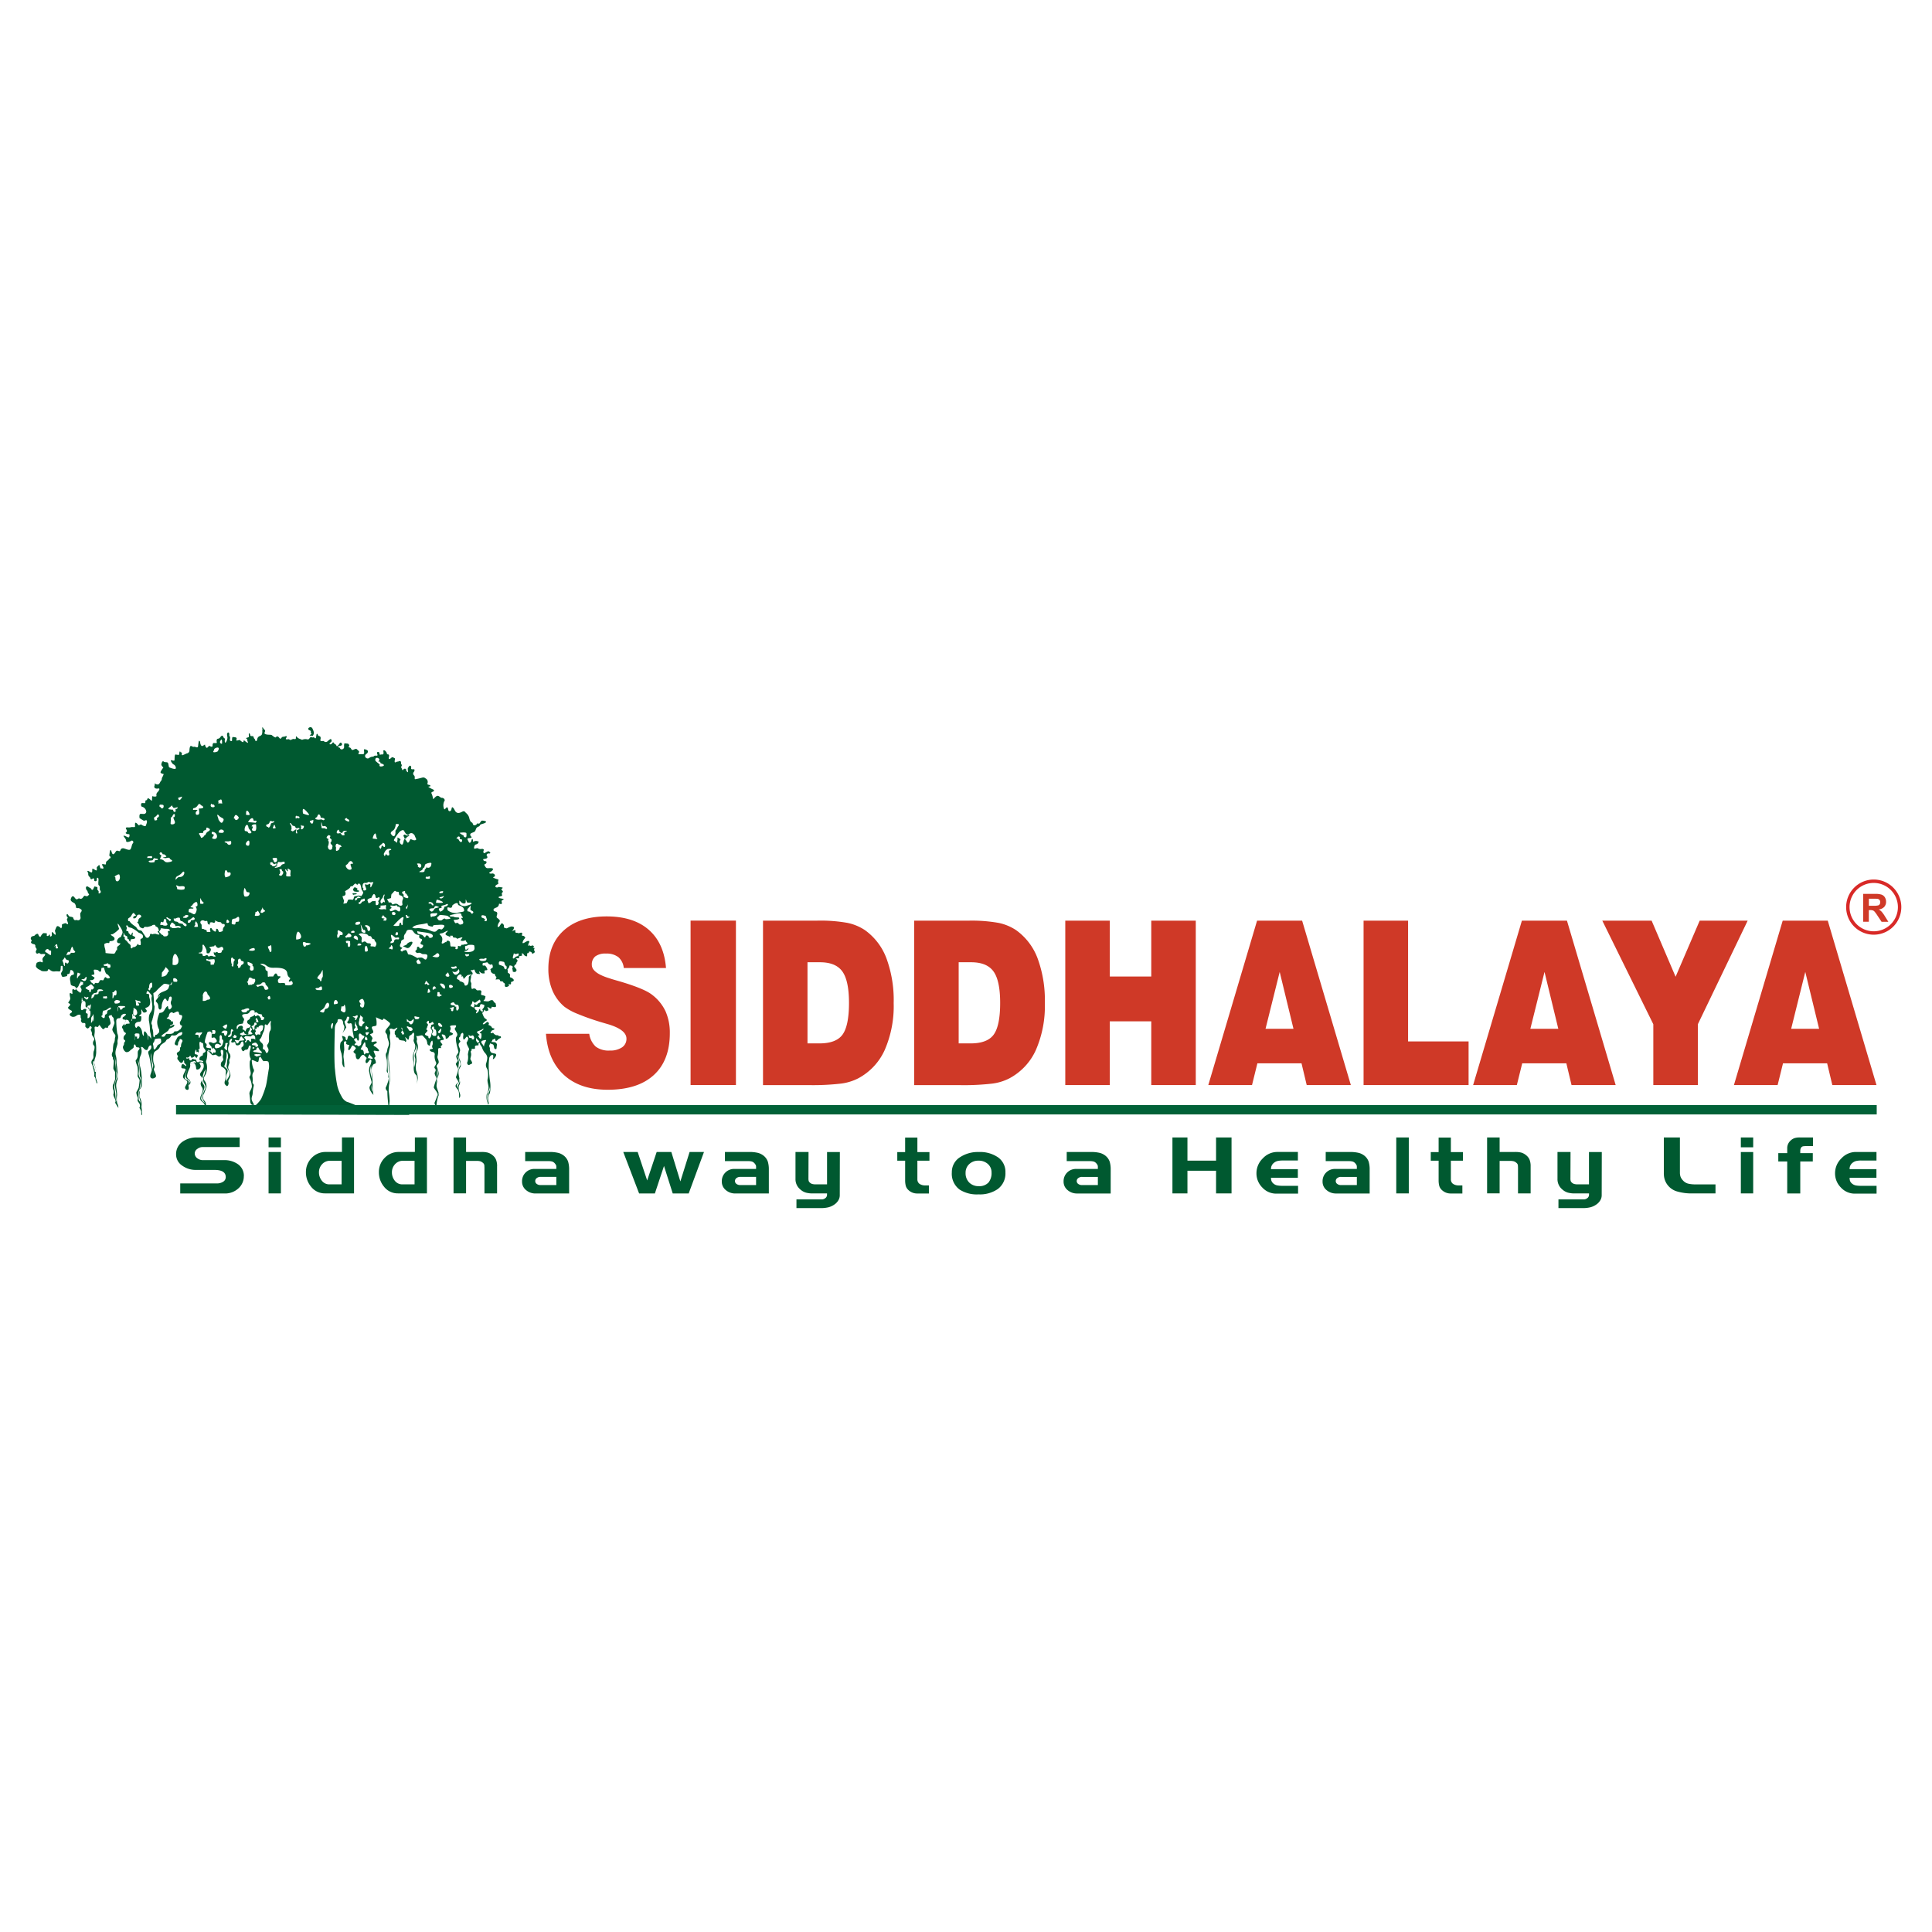 <svg xmlns="http://www.w3.org/2000/svg" xmlns:xlink="http://www.w3.org/1999/xlink" width="500" height="500" viewBox="0 0 500 500">
  <defs>
    <clipPath id="clip-_5">
      <rect width="500" height="500"/>
    </clipPath>
  </defs>
  <g id="_5" data-name="5" clip-path="url(#clip-_5)">
    <g id="XMLID_279_" transform="translate(-2020.433 811.229)">
      <path id="XMLID_6446_" d="M2101.312-620.706c.569-.726.327-1.234-.012-1.972-.387-.835-1.646.024-.823.411.908.423.061.182.484.726.363.472-1.2.666.266.714.1,0,.121.073.085.121M2070.4-601.624c-.085-.871.436.036,1.295-1.307.4-.617.726.194.956.194.084,0,1.186.762-.762.762,0,.617.484,1.767-.6,1.6-.169-.024-.424-.617.121-1.016C2071.944-601.77,2070.4-601.612,2070.4-601.624Zm-5.833,2.154c.315-.569.157.182.666-.92.037-.073.581-.448.436.327-.157.835-.762-.411-.024,1.367.387.932-1.064.944-1.064.629S2064.745-599.8,2064.563-599.47Zm.327-2.214c-.557-.133-1.428.036-.412-.726.847-.629.121-.569.811.206.266.3,1.6-.545.956.266-.146.182-.508-.3-.339.641.024.109-.544.508-.678-.315C2065.2-601.77,2065-601.661,2064.89-601.685Zm1.791-2.614c-.254-.569-.314-.363.738-.75C2067.854-605.218,2066.935-603.754,2066.681-604.3Zm-4.937,1.875c-.133-.593.024-.617.8-.52.557.073.061,1.634-.629.557C2061.877-602.459,2061.756-602.4,2061.744-602.423Zm-1.271,3.533c-.436-1.137-.061-.484.714-1.537.133-.194.738.351.133.726C2060.57-599.253,2061.731-599,2060.473-598.89Zm16.964-20.558c.581-1.162.484.7.424.7A.457.457,0,0,1,2077.438-619.448Zm-1.6,2.226c-.073-.423,1.912-1.15.944.423-.1.157-1.743.617-.944-.278C2075.9-617.149,2075.853-617.137,2075.841-617.222Zm1,14c.412-.569-.291-.69.315-.907.338-.121.653-.641.762.7.024.242.5.121-.75.121C2077.063-603.306,2076.917-603.343,2076.845-603.222Zm-1.646.145c.085-.024.23.073.508.06.109,0,.653.7-.169.7-1.077,0-.314-1.295-.314-.811C2075.224-603.052,2075.163-603.137,2075.2-603.076Zm-2.747,8.664c-.182-.859-1.222-1.307.351-1.234.472.024-.146-.557.834-.762.4-.085-.218-1.222,1.113-.242,0,.738-.738.363-1.1,1.416-.061.182-.206-.012-.484.472C2073-594.485,2072.465-594.352,2072.453-594.413Zm3.23-.46c.327-.9-.666.012-.412-1.053,1.549-.157,1.888,2.287.254,1.742C2075.042-594.34,2075.671-594.824,2075.683-594.872Zm1.319-.9c.133-1.379,1.839-.593,1.258-.036C2077.946-595.5,2077-595.828,2077-595.768Zm0-3.231c.072-.3-.883-2.105.169-1.041.654.653,1.622.484.872,1.573C2077.6-597.813,2077.051-599.192,2077-599Zm3.872-.46c.3-.266.29-1.537,1.283-.339.314.387-.678,1.21-.908.569C2081.189-599.374,2080.923-599.507,2080.875-599.458Zm3.255-1.222c-.037-1.851,1.319.423.762.4C2083.778-600.33,2084.129-600.463,2084.129-600.68Zm.532,2.2c.146-.472,1.258-1.694,1.379-.472.036.363,1.294-.266.568.678,0,0-1.476-.169-1.839-.157C2084.7-598.442,2084.649-598.442,2084.662-598.478Zm.883,1.137c.169-.532.581-.557,1.137-.544.012,0,.314,1.73-.339,1.718C2084.746-596.2,2086.562-597.462,2085.545-597.341Zm-1.743,1.113c-.29-.823.7-2.481.956-.775.061.424,1.561,1.561.121,1.44-.327-.024-.072-.448-.8-.557C2084.032-596.131,2083.827-596.155,2083.8-596.228Zm7.3-.908c.121-.182.278-1.065.508-.339.194.605.375.641-.52.641A.311.311,0,0,1,2091.1-597.135Zm-1.416-.1c-.193.073-.774-.557.109-.69a.829.829,0,0,0,.423-.52c.073-.327.133-.327.617-.242.23.036-.048.169.424-.036.145-.06.387.3-.412.484-.424.1-.266.472-.581.944C2089.913-596.736,2089.816-597.28,2089.683-597.232Zm-5.518,4.078c1.053-1.488.871.7.678.762C2084.25-592.21,2083.863-592.719,2084.166-593.154Zm-5.009.085c-.291.012-1.355-.472.339-.4.436.012.883-.472.762.593C2080.233-592.67,2079.531-592.259,2079.156-593.069Zm15.416,7.793c0-.206-.689-1.258-.048-.871.012.012.146.363.193.423.569,0-.411-1.331.859-.3.181.145-.1,1.065.061,1.4.157.363-.593.206-.908.218C2094.33-584.393,2094.572-585.1,2094.572-585.277Zm-1.633-.363c.024-.315-.569-.617.242-.641.181-.012.024-.242.23.351.133.4.351-.1.314.678,0,.145-.4.69-.52.69-.351,0-.774-.218-.412-.46C2092.926-585.107,2092.926-585.483,2092.938-585.64Zm-1.065-1.561c.714-.69.169-1.065.98-.907.69.133,1.319-.52,1.259.327-.012.242-.762.073-.968.678-.084.266-2.444.811-1.295.169.073-.036.388-.06.46-.242C2092.14-587.2,2092.055-587.165,2091.874-587.2Zm-.774-1.537c-.46-.436.351-.484.678-.448.254.024.278-.145.363.387.121.75-.8,1.065-.9.3C2091.232-588.508,2091.135-588.689,2091.1-588.738Zm-.69,1.234c-.169-.762.146-.46.424-.6.181.085.448.859.919.387.375-.375.363.811-.762.7-.146-.012-.012-.327-.387-.339A.368.368,0,0,1,2090.409-587.5Zm-28.327-2.444c-.786-.254.012-1.234.412-.29.109.266.3-.048.629.254.036.024.375.351.375.351,0,.387-1.682.23-.424.484.521.109,1.138-.436,1.416.278.036.1,1.149.448-.049.714-1.754.4-1.137-.557-2.5-.678C2061.623-588.871,2062.434-589.839,2062.083-589.948Zm-2.856,1.912c-.907-.484.363-.46.617-.52.315-.073.218-.811.859-.472.061.036.738-.036.568.327-.1.194-.871-.218-.834.593A3.216,3.216,0,0,1,2059.227-588.036Zm-.641-1.125c-.194-.593.436-.363.944-.508.278-.085.629.726-.327.484A1.874,1.874,0,0,0,2058.586-589.161Zm-8.434,4.8-.278.157c.121-.121,1.319-1.028,1.464-.629.617,1.573-1.1,2.493-1.028.8A.638.638,0,0,0,2050.152-584.357Zm15.73.786c0-1.162.7-.653,1.718-1.839.811-.944.811,1.295-.762,1.162C2066.427-584.285,2065.882-583.413,2065.882-583.571Zm.375,2.42c.169-.581-.872-1.295.387-.726.411.182,2.069-.448,1.476.823A3.1,3.1,0,0,1,2066.257-581.151Zm12.4-3.34c-.218-.278.012-2.166.484-1.331.3.52.146.375.835.375.1,0,.532.835-.69,1.162C2078.406-584.043,2078.841-584.272,2078.66-584.49Zm4.9,4.84a2.98,2.98,0,0,1,.085-1.5c.121-.327.084-.411.351.145.375.823.157.593.908.738.266.048.1,1.1-.787,1.089C2083.73-579.178,2083.657-579.227,2083.561-579.65Zm4.417,4.114c.048-.242.423-.423.327-.871.048-.036.291.726.69.835,0,0,.169.23-.169.3-.448.1-.146.3-.448.3-.254,0-.544.085-.5-.3A.622.622,0,0,0,2087.977-575.536Zm-1.537.569c.109-.1.012-.109.206-.182.678-.266.375-.617.738-.061.121.194.024.182.23.363a.442.442,0,0,1,.024.411c-.1.145-.157.157-.363.206-.133.036-.883.121-.883-.073,0-.3.146-.266.146-.472a.4.4,0,0,1-.049-.169C2086.477-574.979,2086.452-574.979,2086.44-574.967Zm-5.965,2.94c-.024-.327-.1.061-.061-.508.084-1.186.327-.75,1.1-1.041.012,0,.908-.98.835.315-.012.169-.036.532-.218.569-.641.109-.666-.145-.774.544-.061.363-.654.121-.762.121C2080.572-572.039,2080.475-572.039,2080.475-572.027Zm-1.464-.7c0-.206.157-.508.375-.5.3.508.375.206.338.653-.024.242-.907.411-.653-.194.024-.073.193-.073-.121-.061l.061.085m-5.82,2c-.3-.278-.568.339-.568-.666,0-.907.012-.242-.267-.859-.254-.557.339-.883.811-.726a.921.921,0,0,0,.847.085c.242.206-.024,1.065.726.944.218-.036-.459-.605.642-.557,0,0,.484.315.7-.036.266-.423-.714-.75.472-.206.823.375.98-.024,1.234.52.146.315.811-.036.811.436,0,.665-.5.266-.5,1.537-.109.073-.932.448-1.053.121-.073-.182-.278-1-.678-.581-.012.012.121.992-.568.448-.484-.387-.23-.085-.6-.666-.073-.121-.569-.182-.351.581.146.52-.048.315-.75.339-.363.012.061-.557-.508-.532C2073.6-570.575,2073.227-570.72,2073.19-570.744Zm-.932-7.744c.1-.871.1.508.835.75.084.617-.194.387-.738.436C2072.162-577.291,2072.247-578.392,2072.259-578.489Zm-2.287,3.557c-.569-.375-.774.133-.678-.811.072-.641,1.271-.061,1.2-.508-.012-.1-1.149-.145-.581-.448.4-.206.387-.714,1.2-1.065.472-.206.532.992.314,1.065-.4.121-.436-.218-.1.666.084.218-.157,1.428-.666,1.416-.6-.024.242-.085-.544-.157A.743.743,0,0,0,2069.972-574.931Zm1.052,3.086c-.012-.048-.109-.194-.109-.109v.012s.061-1.416.472-.484c.157.351.169-.06.206.508.024.5.4.617-.714.581C2070.5-571.362,2070.892-571.833,2071.024-571.845Zm-1.912-.992c.157-.278-.109-.3.387-.327.109,0,.908-.75,1.017-.678.629.411.266.8-.5.774-.3-.012-.061.666-.75.666C2068.907-572.4,2069.064-572.753,2069.113-572.838Zm-1.149-1.186c.617-.218.314-.387.52-.4.278-.024,1.065.061.557.472-.484.387-.3.266-1.041.266C2067.794-573.685,2067.709-573.939,2067.963-574.024Zm-2.541.992c.073-.218-.23-.641.242-.436.182.085.484-.339,1.174-.254.351.048.036.932.6.883.206-.024.678.532,1.017.653.484.182.291,1.065-.387.508-.654-.532.254-.339-1.2-.593-.448-.073-.133-.387-.919-.448C2065.676-572.741,2065.422-573.056,2065.422-573.031Zm-.956,1.488c-.1-.436.085-.182.242-.7.024-.085.351-.423.654.024.181.278.387.036.448.617.024.23.811-.242,1.234.182,0,0,.581.194-.037.339-.363.085-.133-.194-.835-.012-.254.06-1.271.206-1.367-.121-.024-.073-.387.048-.327-.23Zm-.351-1.658c-.992-.363-.568-.859-.193-.472.23.242,1.258.339.52.8C2064.285-572.777,2063.958-573.261,2064.115-573.2Zm-2.19,1.271c.133-1.392.678-.254.8-.7.024-.109.193-.762.29-.774.315-.024.121-.061.436.278.109.121-.157.448.278.968.133.157,0,.5-.46.5-.932,0-.436-.242-1.064-.182C2061.913-571.821,2061.913-571.845,2061.925-571.93Zm.254,2.493c-.629-.8-.738-.351-.218-1.15.218-.339-.23-.363.436-.375a4.432,4.432,0,0,0,.787.121c.387,0,1.246-.036,1.21.448-.012.254-.762-.182-.424.653.073.182-.1.593-.1.6-.23.036-.024.327-1.053.242-.339-.532-.484-.351-.617-.484Zm-8.543-3.4c-.278-1.016.387-.641.786-1.4.787-1.464.738-.145,1.21-.194,0,.375-.847.157-.7.859a.674.674,0,0,0,.871-.472c.169-.678,1.258-.593,1.174.121-.012.157-.823.3-.738,1.1.012.109-.484.327-.206.4a1.883,1.883,0,0,1,.508.932c0,.206.872.714,1.053.448.3-.423.29-.278.98-.278a5.9,5.9,0,0,0,1.234-.363c.073-.218.811-.242.811-.085,0,.545.653.169.859,1.125.024.133.351.23-.169.436-.363.145,1.186,1.1-.218.8-.327-.073-.073-.121-.6-.121-.666,0-.242.109-.617.121s.544-.1-.266-.1c-.678,0-.037.085-.593.75a.529.529,0,0,1-.956-.121s-.593-.847-.7-1.053c-.532-.956-.883.012-1.609-1.234-.181-.315-1.234-.762-1.767-1.609A.476.476,0,0,0,2053.637-572.838Zm-1.174,3.654c0-.157-.218-.92.133-.351.242.4-.085.254.4.472.9.4-.048.617.7.908.206.073.012.52.5.617.182.036-.218-.545.242-.581.121-.169,1.089.133.98-.6-.012-.048-.593-.278-.666-.363-.1-.109.314-1.331-.23-.52-.145.206-.073.714-.557.073-.157-.206-.193.048-.3-.545-.073-.423-.835.182-.424-.762.194-.448-.568-.932.169-.859.218.024-.181.436.944.581a7.1,7.1,0,0,1,1.852,1.174c.084.182,1.585.4,1.173,1.4-.169.387-.823.024-.52,1.065a2.882,2.882,0,0,1-.036.859c-.883.012-.363-.133-.617-.278s-.327.835-1.367.811c-.182,0-.073.569-.508.182-.291-.254.291-.46-.459-1.065-.472-.375-.363-.532-.932-.956-.5-.375.061-.8-.387-.859-.109-.012-.29-.23-.145-.339C2052.415-569.147,2052.4-569.171,2052.463-569.183Zm-2.517,4.792a18.4,18.4,0,0,1-2.19-.182c0-1.331-.315-1.15-.315-2.323,1.053-.69,1.271.218,1.355-.726,0-.024,1.6.048,1.234-.883-.169-.436-1.622-.883-.436-.944a6.98,6.98,0,0,0,1.658-1.331c.036-.109-.847-2.323.061-.92.278.436.968,1.4.823,1.96-.024.109-.423,1.041-.436,1.041-.9.182-1.5,1.6-.315,1.6.714,0-.641.871-.641.992.048,1.525-.194.327-.375,1.21C2050.37-564.864,2050.055-564.38,2049.946-564.392Zm24.346.557c-.412-.508-.678.193-1.283,0-.315-.1.121-.629-.642-.629-.568,0-.835-.194-.061-.254.412-.036.569-.871.569-1.222,0-.266-.193-.932.266-.762a4.915,4.915,0,0,1,.75,1.44c0,1.15.181.593.6.8.061-.036,1.017-1.137.181-1.464-.459-.182,1.053-.4,1.125-.387.242,0,.109-.629.459-.121.774,1.162,1.149.073,1.718.3a.805.805,0,0,1,.266.448c0,.714-.436.085-.424.775.012.387-.968.363-1,.23a.311.311,0,0,0-.508-.06c-.278.327-.787-.569-.448.569.036.145.907.593-.122.52-.036,0-.7-.411-1.161-.024C2074.425-563.557,2074.34-563.787,2074.292-563.835Zm-.533.883c.363-.278.4.157.907.061.133-.024,1.234-.1,1.234-.085a1.115,1.115,0,0,1-.012,1.016c-.157.423.23.339-.9.436-.133-.182.048-.847-.182-.859-.412-.024-.193.1-.459-.182-.121-.133-.508.218-.472-.315C2073.868-562.928,2073.759-562.964,2073.759-562.952Zm6.788,1.839c-.5-.593.315-.194-.206-.75a4.159,4.159,0,0,1-.072-1.379c.508-.424.121-.061.871.315.229.121-.242.484-.242.774C2080.9-561.572,2080.79-560.822,2080.547-561.113Zm1.477.327c.229-.738-.533-.169.048-1.162.073-.133-.254-.98.278-1.125.666-.182.048.545.944.617.23.024.423.617-.157.871-.642.278-.218.968-1.089.835Zm8.095-4.6c-.1-.121-.544-.932-.218-.944.642-.036.787-1.041.787,1.077,0,.678-.472.315-.508.23C2090.119-565.178,2090.228-565.227,2090.119-565.384Zm-4.332.218c-.085,0-1.21.048-.811-.29a2.145,2.145,0,0,1,1.234-.4c.061,0,.472.666-.194.641a1.429,1.429,0,0,1-.363.085m-.267,5.094c-.69-.375.181-1.089-.436-1.246-.593-.145-.436-1.016-.4-1,.29.1,1.271.4,1.258.678-.024.641-.109.157.218.557.012.012.242,1-.291,1A.878.878,0,0,1,2085.388-560.036Zm.133,3.678c-.532-.061-.908.363-.908-.411,0-.218-.508-.193-.061-.46.278-.169.037-1.6,1.222-.714.3.23.8-.3.714.666,0,0-.181.375-.206.423-.3.629-.6.169-.653.52A.36.36,0,0,0,2085.521-556.357Zm1.27.351c-.109-.69.8.024,1.464-.883.024-.024.907-.363.907.4,0,.193,1.646,1.367.037,1.44-.557.024-.133-1.38-1.44-.992-.823.242-.448.411-.883.012Zm4.126-2.5a.438.438,0,0,0-.278.036c-.98-.218-.859.762-.919-1.162-.024-.593-.642.012-.6-1.246.012-.3-2.4-1.053-.653-.871.919.1,1.028,1,2.638,1,.992,0,3.5-.169,3.678,1.392.194,1.585,1.295.9.448,1.839,0,0-.254.7.581.169.146-.1,1.149,1.21-.823,1.15-1.585-.048-.146-.363-1.053-.593-.726-.182-1.634.472-1.561-.762.024-.423,1.44-1.065.084-1-.278.012-.423-1.634-1.282,0C2091.16-558.487,2090.99-558.511,2090.917-558.511ZM2089.6-553.1c.193-.061.726-1,.8.327.012.182-.641.423-.641-.145C2089.756-553.066,2089.756-553.151,2089.6-553.1Zm-57.5-11.907c-.085-.073.5-1,.956-.423.556.7.653-.557.581,1.2-.024.532-.98-.436-1.222-.5C2032.11-564.791,2032.183-564.936,2032.1-565.009Zm2.541-1.283a.418.418,0,0,0-.254-.121,1.766,1.766,0,0,0,.266-.036c.424-.06-.012.653.411.678.69.048.206-.52.206-.569C2035.293-567.441,2034.579-566.509,2034.639-566.292Zm3.122,2.214c-.049.085-.061.133-.133.1.012-.3.387-1.234.786-.823.145.157.557-1.767.762-1.38.423.811.024.484.653,1.162.206.218-.133.375-.423.375-1.271,0-.157-.048-1.077.484C2038.293-564.15,2037.943-564.125,2037.761-564.077Zm-.907,2.13c-.521-1.258-.194-.5.169-1.283.278-.6.3.472.944.472.593,0,.085,1.367-.387.714-.085-.109-.363-.182-.363.315,0,.194.121.835-.242.29C2036.817-561.681,2036.914-561.8,2036.854-561.948Zm4.634,4.308c.133-.4.641.133,1.041-.617.049-.085.315-.351.315.061,0,.641-.448,1.186-1.113.593C2041.682-557.64,2041.5-557.676,2041.488-557.64Zm-1.113-.424a4.254,4.254,0,0,1,.121-1.367c.206-.3.278.3.641.024.012,0,.218.387-.242.714C2040.472-558.366,2040.556-557.882,2040.375-558.063Zm6.97-3.255c-.327-.448.181-.218.811-.581.327-.182.157.327.738.23.048.048.387.932-.242.907-1.028-.036.339-.436-1.077-.5C2047.478-561.258,2047.429-561.2,2047.345-561.318Zm-3.292,4.3c-.206-.448-.787-.532.23-.569.169,0,.92-.52.436-.787-1.464-.811.133-.363.133-.811,0-.363-.363-1.1.036-1.1,1.476,0,.8.52,1.525.52.314,0,.157-.98.363-.98a1.072,1.072,0,0,0,.5-.1c.133.012.363,1.779.956,1.779a4.2,4.2,0,0,1,.641.738c0,.363-.726.411-.9.157-.387-.581-.726.545-.75.557-.315.327-.847-.448-1.149.569a.541.541,0,0,1-.641.23c-.726-.3-.375.847-.98.121C2044.259-556.914,2044.138-556.841,2044.053-557.023Zm-.944,1.9c-.339-.29-1.053-.339.048-.835.532-.242.738-.871,1.162-.278.194.254.774.52.109,1.028-.266.206-.448-.29-.46.52,0,.121-.5.532-.46-.206C2043.521-555.062,2043.23-555.014,2043.109-555.123Zm-2.106.581c-.024.024-.157.048-.157,0-.024-.012-.907-.738-.774-.9.3-.363.423.1.847-1.041.1-.254.484-.617.339-.8.109.012.073.133.52.182.363.048.012.423.169.436.254.024-.218.315-.242.327-.9.411-.169.871-.169,1.186,0,.629-.436,1.15-.472.653C2041.064-554.542,2041.04-554.542,2041-554.542Zm3.122,1.319c.1-.98.169-.266.593-.98.036-.061.92.06.907-.532s.762-.484,1.113-.423c.073.012.775.327.073.363-1.754.1.024.956-1.791.9-.145,0-.278,1.016-.992,1.016C2044.041-553.066,2044.114-553.1,2044.126-553.223Zm-1.4.641c-.194-.23-.8-.617-.339-.726.569.5.363.085.92.085,0,.278-.109.665-.436.641m-1.029.593c-.472,0-.242-.036-.254-.811-.012-.254.181-.315.145.182-.012.121.411.4.182.52m1.174.278-.036,1.125c.242-.641.448.012.738-.545.363-.678,0,2.529-.508.871C2043.255-550.476,2043.025-550.634,2043.049-550.694Zm.036,2.952c-1.331-.4.544-1.331-.932-1.258-.109,0-1.041,1.15-.762-.92.024-.218.084-1.44.823-1.113.69.3-.048,1.658.617,1.634,1.307-.048.157.871.907.835C2044.041-548.577,2043.593-547.6,2043.085-547.742Zm.908,1.222c.024-.545.436-.569.484-1.125.206-.145.254,3.255-.073,1.2C2044.38-546.568,2043.993-546.532,2043.993-546.52Zm3.11-2c-.424.92.109,1.065-.52,1.367-.036.012.944,1.246.956-.1.012-.484.593-.182.593-.92.012-.847,1.149-.363.956-1.186-.569-.06-.871.714-1.864.787Zm.024-3.219c-.181-.847.23-.315.738-.569.194-.1.569.835-.314.593-.133-.036-.448-.048-.448.109m2.432-1.38c-.242-.593.387-.1.448-.593,0,0,.653-.811.568.557-.024.363-.145.7-.593.423C2049.716-552.727,2049.607-552.776,2049.535-552.981Zm.351,2.105c.508-.46.593-.581,1.452-.254.133.048.351.75-.919.75-.412,0-.351-.085-.436-.557Zm1,1.392c.9-.109.278,1.525,1.367.206.109-.133.944-.085.327-.448-.012,0-1.561-.085-1.561.048S2051.035-549.5,2050.89-549.484Zm4.707-.46c0-2.154-.762-1.271.968-1.077.121.012.459.69-.182.411-1.041-.472,1.017.98-.641.75-.157-.024-.157-.218-.157-.327m-.7,1.742c.3-.992-.387-1.065.726-.448C2056.637-548.311,2054.81-548.226,2054.883-548.444Zm-.242,1.2c-.194-.351.242-.714.484-.012.036.121,1.367,1.041-.569.75C2054.278-546.544,2054.677-547.161,2054.641-547.246Zm-2.069,2.105a2.431,2.431,0,0,0,.423-1.016c0-.133.617.085.629.109.387.932.678.823-.521.9-.169.012-.459.774-.5.085Zm2.771,3.122c-.484-.968,1.1-.557,1.1-.544.278,1.791-.944,1.246-.544.9.327-.3-1.791-.121-.533-.218C2055.452-541.873,2055.331-542.031,2055.343-542.018Zm3.545-11.943c.472.544.327-.52.666-.52.387,0,.206-1.331.109-1.319-.786.036-.653,1.283-.689,1.319a.425.425,0,0,0-.157.472Zm-.254,11.895c-.351-.883-1.064-1.9-1.017-.194.012.569-.412-.024-.472-.859-.036-.532-.823-2.021-1.355-1.065-.278.508-1.186-1.428.642-1.476.544-.012.52-.678.544-1.2.024-.653-1.283.23-.085-.8.327-.278-.314-2.178.508-.532.169.339,1.512.061.738-.714-.75-.75,1.863.157.907-3.037-.193-.653.315-.907-.762-.992,0,0,.085-1.089.569-.532,1.488,1.706.484.593.811,2.444.629,3.57-.907,2.154-.738,5.034a15.171,15.171,0,0,1,.278,2.227c0,1.016.315,1.137.315,2.517,0-.012-.472-.823-.75-.847C2058.767-542.067,2058.634-542.055,2058.634-542.067Zm14.266-10.14c-.229-.557.8-2.311,1.234-.545,0,.012,1.476,1.331-.073,1.38A1.568,1.568,0,0,1,2072.9-552.207Zm-7.816-9.378c-.109-.29.436-3.279,1.464-.375C2066.886-560.979,2065.107-561.512,2065.083-561.584Zm-2.8,3.207c.012-.012,1.234-1.488.92-1.537.036.133,1.416,1.15.629,1.428C2063.462-558.342,2062.579-558.62,2062.288-558.378Zm2.917,1.851c-.109-.8,1.077-.339,1.077.157,0,.448-.1.375-.883.327-.206-.012-.23-.581-.012-.726ZM2061.09-555c-1.2,1.464-1-.242-.835,2.5.061.98-.157.75.182,1.755a12.84,12.84,0,0,1-.508,3.134c-.121.085.061.145-.121.423-.472,1.4.1.629,0,1.96a4.1,4.1,0,0,1,.278,1.283c0,2.057.532.762.52.665-.036-.339.23.157.726-.508.254-.339.351-.036.278-1a4.029,4.029,0,0,1-.484-2.154,7.922,7.922,0,0,1,.6-2.154c1.367,0,1.174-1.137,2.105-1.791.109-.085.109,1.452.811.678.738-.811-.387-.92.121-2.057.157-.339.278-1.331-.448-.98-.145.06-.351,1.755-.8.786-.521-1.113-1.234.871-1.234,1.621,0,1.15-.823,1.162-.871.1-.073-1.428-1.125-1.065-.4-1.875.181-.206,1.283-1.972.69-.774-.049.1-.69.436-.169-.436s2.166-.811,2.517-1.706c.327-.835-.085-.315.557-1.041.229-.266.556-1.041.266.073-.146.557-1.779-.593-2.275.121A13.908,13.908,0,0,0,2061.09-555Zm1.791,11.265c-.133.145-1.319.847-.109.811.4-.012.557-.738.75-.738.557,0,1.694.145,1.924-.448.169-.448.823.085,1.379-.6.133-.157.157.29.678-.835.169-.351-.375-.315-.4-.484-.048-.278-.278-.387,0-.871.157-.278.823-1.513.23-1.621-.835-.145-.387-.351-.7-.823-.29-.423-1.319.52-1.44.266-.157-.3-.738-.206-.956.363-.242.678.048.448-.508.871-.424.339.193.206.544.448.544.375.3.1.387.472.339.085.581-.242.544.617-.024.351-.75.194-.786.7.1.024,1.5-.871,1.053-.061-.23.411-1.247.484-1.319.811-.121.508-1.017.9-1.138,1.089C2062.99-543.773,2062.893-543.761,2062.881-543.737Zm-2.335,1.428c.242-.073,1.512-.327,1.537,0,.024.557.387.956-.835,1.537,0,.036-1.017,2.081-1.077.617-.048-.992-.412-.641.193-1.585C2060.376-541.752,2060.473-542.285,2060.546-542.309Zm9.245,5.941c-.581.23.8.218,1.029.085,0,0,.653.532.193-.206-.218-.351-.581.024-1.064.048C2069.875-536.44,2069.851-536.392,2069.791-536.368Zm1.282-3.17c.4-.133-.048.944.533.472.012.012.29.641.3-.206.012-.46-.557-.351.109-.436.339-.036-.436-2.71.581-1.658.218.23.423-.351.472.944.024.7,1.222,1.137.109,1.67-.484.23.012.641-.532.774-.061.012-.557.315-.581.581-.073.9.266.423.714.714,0,0,.375-.024.218.23-.133.194-.847-.242-1.1.048-.157.182-.6.048-.641-.315-.037-.448-.278-.182-.8-.436a.288.288,0,0,0-.412.315H2070c-.472.206-.69-.254-.532-.423-.242-.266-.811.29-.847-.254-.012-.182.508.254.883-.351.3-.508.388.75.726.351.194-.218.267.012.388-.254.206-.484.568.629.8.206.206-.387.375-.714-.23-.774C2070.517-538.437,2071-539.163,2071.073-539.538Zm.521-4.489c.727.242,1.827-.605.642.811,0,0-.266,1.15-.363.278-.061-.581-.109-.448-.883-.52C2070.855-543.64,2071.279-544.124,2071.593-544.027Zm3.594-.5c.508.254-.242,1.174.375.871.23-.109.666.315.617-.762-.012-.182-.5-.327-.835-.133C2075.284-544.523,2075.248-544.5,2075.187-544.523Zm-1.016,5.143a.178.178,0,0,1,.339-.024c.726.363.532-.532.436-.545-2.287-.145-.254-.6-1.392-1.367-.423-.278.6-2.831.617-2.844,1.646-.653.762,1.525,1.113,1.513.557-.012.532-.363,1.077.4.387.545.073.774-.423.932-.557.169-.569-.194-1.125-.194-.919,0,.351,1.113.351,1.186,0,.29.327,1.016.3.254-.012-.206.678.532.678.557s.46.871-.412.678c-.254-.061,0-.182-.242.278-.193.363-.3-.569-.593-.557C2074.643-539.1,2074.171-539.4,2074.171-539.38Zm2.335-.557c-.823.157-.6-1.815.8-.92.084.048.738.048-.157-.617-.109-.085.193-.5.121-1.125-.109-.92.689-1.162.6.3-.012.145.786,0,.012,1.682a1.9,1.9,0,0,1-1.259.641Zm2.263.266c-.629-.581-.024-.411-.024-1.295,0-.69.714-.024.714-.46.024.387-.375.23-.229,1.585C2079.265-539.477,2079.2-539.272,2078.769-539.671Zm-1.065-4.3c.339-.436.5-.678,1.379-.472.654.157-.472,2.4-.689.629C2078.394-543.821,2077.7-543.967,2077.7-543.967Zm.363-1.476c-.012-.206,1.839-1.549.908.363C2078.781-544.693,2078.249-545.431,2078.067-545.443Zm3.013,2.372c-.484-.714.581-.1.581.024C2081.7-542.1,2079.967-542.938,2081.08-543.071Zm-1.513.278c-.448-.484.581-.508.581-1.137,0-1.839.8-.436.642-.436-.8-.012.109,1.428-1.077,1.512Zm7.006-4.526c.024-.157.073-.508.339-.375.012,0,.533.932.363.98-.9.23-.472-.569-.484-.581S2086.573-547.306,2086.573-547.318Zm-1.052,1.791c.181-.375.666-.048.726-.944,0-.1.629-.278.6.363-.012.278-.666-.024-.532,1.1.048.423-.557.375-.544-.206C2085.775-545.322,2085.521-545.54,2085.521-545.527Zm-2.324-3.787c-.254-.109-.581-.641.218-.617.133,0,.883-.508,1.4-.278.169.073.181.5-.242.508-.484.024.193.557-1.21.484C2083.307-549.218,2083.258-549.291,2083.2-549.315Zm-1.5,3.787c-.1.605.133.968.375.157.085-.29,1.295-.835,1.222.23-.024.315-.642-.145.351.557.448.315.061.641.629-.436.146-.266,1-.073,1-.811,0-.242-.883-.266-.883-.956,0-.569.7-.375.8-1.113.012-.133.944-.29,1.077-.678.412,0-.242.726.8.133.169-.1.617.29.69.5.109.327.206-.145.218.617,0,.133.908.266.8-.581-.024-.182-.508.036-.52-.557,0-.46-.75-.109-1.222-.605-.521-.545-.762.472-.714-.52.012-.157-1.041-.375-1.234.194a1.107,1.107,0,0,1-.944.6c-.762,0-1.44.169-.738.98.484.545-.061.786-.061,1.319,0,.436-1.174-.024-1.634.9A.139.139,0,0,0,2081.7-545.527Zm6.655-.327c-.314-.121-.968.085-1.053.5-.073.351-.339-.605-.424.218-.048.46-.666-.266-.254.75.206.508-.581-.036.012.992.157.278-.157.169.412-.085.544-.242.786.557.786-.641,0-.157.544-.254.642-.871C2088.57-545.673,2088.63-545.745,2088.352-545.854Zm-3.618,2.142c-.194-.714.351-.569.4-1.428,0-.012.133-.436.229-.121.073.206.533.605.085.738,0,0-.242.29.036.448.133.073.291.29.242.448-.3.061.036.109-.69.109-.629,0-.7.145-.387-.109C2084.674-543.652,2084.734-543.7,2084.734-543.712Zm-1.755.411c-1.089-.411.182-.593.4-.8.5-.484-.036.46.666.472.217,0,.29.242-.254.242C2083.2-543.386,2083.391-543.144,2082.979-543.3Zm.617.532c.061.121.847.835.278.98-.181.52.363.387.4-.024.012-.193.533-.339.666-.036.1.206.678.5.448-.351-.073-.29.387-.182.714-.182.448,0,.412.75.375-.375-.012-.327-.5-.944-1.017-.315-.206.242-1.391-.182-1.609.073-.036.036-.109.182-.157.182m-2.48.871c.278.4.181.085.436.69.133.315.666-.218.678-.423.012-.327,1.174-.182,1.222-.339.206-.641,0,.024-.484-.847-.315-.557-.69.69-.762.835s-.823-.073-1.065-.073C2081.225-542.006,2081.2-541.946,2081.213-541.946Zm5.372,1.379c-.544-.254-1.125-.024-.919-.5.024-.036.859-.508,1.1-.23.121.145.689.629.4.847s-1.041.218-.569.061C2086.622-540.4,2086.634-540.542,2086.585-540.566Zm-.6.726c-.52-.061-.012-.581.254-.254C2086.38-539.925,2086.017-539.84,2085.98-539.84Zm.4.9c-.133.036-1-.242.193-.532.351-.085.109-.448.436-.641a.875.875,0,0,1,.254-.012c.012-.121.242.641.521.8.472.254.327.484.448.629a1.693,1.693,0,0,1-.666-.048A8.066,8.066,0,0,0,2086.38-538.945Zm.484,1.2c-.314-.266-.956-.484-.459-.617s.375-.024.774-.036a1.237,1.237,0,0,1,.7.1c.436.121-.944.484-.944.484m1.065-3.618a1.051,1.051,0,0,1,.484,1.2c-.157.871.327.363.568.92s.3.8.629.46a.962.962,0,0,0,.181-.956c-.036-.3-.544-.666-.181-1.137a1.688,1.688,0,0,0,.363-1.283c0-.532-.036-1.851.3-2.239s.085-1.513.121-1.839.157-.992-.085-.653l-.786,1.1s-.6-.52-.653-.06a4.755,4.755,0,0,1-.254,1.621c-.242.375-.459,1.162-.653,1.561s-.593.557-.436.774S2088-541.437,2088-541.437Zm9.16-26.56c-.266-.193.012-3.243.92-1.646C2099.134-567.8,2096.847-568.228,2097.161-568Zm1.912,1.718c-.157-.194-.75-1.706.593-.956.024.012,2.275.085.4.629-.69.206-.181-.4-.532.29C2099.5-566.243,2099.109-566.243,2099.073-566.279Zm4.235,8.882c-.29-.871-1.464-.157-.133-1.658.859-.968.727-2.166.8.375.012.472-.327.375-.351,1.186,0,.133-.23.266-.339.182Zm-.521,2.4c-.532.073-1.258-.6-.024-.545.242.012,1.064-1.089,1,.315C2103.756-554.845,2102.994-555.026,2102.788-555Zm3.4,9.85c-.459-1,.774-2.057.351-.532C2106.515-545.612,2106.454-544.559,2106.188-545.152Zm-2.384-4.078c-1.416-.46.242-.327.75-1.646.835-2.154,1.791.436.206.726C2104.228-550.053,2104.615-548.964,2103.8-549.23Zm3.461-2.154c-.968.52-.169-2.081.532-.6C2108.1-551.336,2107.325-551.42,2107.265-551.384Zm1.476.98c.109-.98.4.23.823-.823.109-.29.871,2.686-.5,1.839C2108.463-549.775,2108.656-549.666,2108.741-550.4Zm5.251-.762c-.218-.484-1.247-1.053.121-1.561.266-.1.726.726.6,1.331-.036.182-.024,1.271-.835.8-.557-.327-.061-1.162.024-.617Zm-1.585,3.63c.133-.411-1.488-.653-.193-.678.206,0,.932-.75.75.194a2.511,2.511,0,0,0-.278.532c-.061.327-.593.327-.339-.06Zm1.174,1.827c-.4-.29-.339-.992-.182-1.379a1.947,1.947,0,0,1,.157-.8c.363-.75-.387-.98.7-.109.363.29-.5.932.472,1.246.327.109-.557.593-.557.811C2114.2-545.564,2113.884-545.491,2113.582-545.709Zm-1.259.508c-1.137,1.271,1.041.75.726.194-.145-.254-.109.169-.145-.484-.012-.278-.412-.411-.436-1.283-.012-.278-.145.193-.145.3,0,.423-.23.714.145.992C2112.541-545.406,2112.359-545.237,2112.323-545.2Zm3.1.484c-.411-.182-.436-.218-.436-.641,0-.024.133-.508.278-.375.278.23.085.218.484.4.206.1-.218.436-.3.508m-.133,1.549c-.024-.024-.459-.726-.23-.774.157-.036.908-.109.872.012,0,0-.593,1.065-.666.617l-.012-.1m.206,1.513c-.145-.036-.5-.133-.617-.157-.073-.339.024-.436.157-.738s.581.593.508.678c-.121.133-.085.278-.314.157m-1.863,1.621c-1.149-.327.351-.315-1.174-.315,0-.871.956-.109-.121-1.319-.121-.133.787-1.028.835.012,0,.073.593.605.4-.968-.061-.508.146-1.077.714-.448.46.52,1.283.085.133,1.355-.459.52.061,1.2-.557,1.476C2113.5-540.615,2113.388-540.433,2113.352-540.445Zm1.2,1.416c-.387-1.246-1.391.351-.206-1.779.472-.835.581-1.137.7.278.036.411.593.109.641,1.222,0,.012.642.629-.181.653-.557.024-.037-.423-.642.242C2114.585-538.11,2114.585-538.921,2114.549-539.03Zm1.2,1.2s.484-.968.459-.3c0,.06,1.573,1.307-.1.811C2115.13-537.614,2115.614-536.755,2115.748-537.832Zm8.821-5.651c-.133-.641-.617-.194-.073-1.041.423-.653-.92-1.513.375.436C2125.27-543.495,2124.58-543.422,2124.568-543.482Zm1.162-1.779c-.133-.75.508-.1.908-.133.459-.048,1.077,1.028-.206.956C2126.335-544.438,2125.633-545.745,2125.73-545.261Zm0-1.706c-.109-1.633.327,1.113,1.622-.544.5,0-.387,2.456-1.125.823C2126.129-546.895,2125.742-546.677,2125.73-546.967Zm2.093-.617c-.5-1.125.339-.351,1.041-.484C2129.2-547.355,2127.92-547.367,2127.823-547.584Zm4.913,4.526c-1.331-.859.459-.859-.557-1.948-.145-.157.532-1.271.617.048.012.206.557-.182.557,1.246,0,.726-.242.557-.835.557m-.52.061s-.484,1.016-.7.363c-.109-.351.218-.145-.327-.436-.206-.109-.726-.182-.52-.593.084-.169.1.109.242-.3.037-.012.666-.5.157-.666-.3-.109.146-.46.157-.883,0-.036.472-.5-.146-.811-.242-.121.581-1.137.557-.327-.024.968.968-.339,1.065.048.1.411.52.448-.254.641-.351.085-.145.424-.327.69-.218.327.666.786.278,1.428C2132.143-543.809,2131.974-543.011,2132-543.1Zm1.6.193c.424-.883.363.315.8.278,0,.363-.726.436-.738.278C2133.631-542.66,2133.486-542.684,2133.6-542.9Zm.145-1.222a6.174,6.174,0,0,1,.835-.968c.181.569-.363,1.694-.762,1.041Zm.061-1.9c-.133-1.513,2.263,1.186.278.387-.206-.085-.109-.194-.193-.448Zm10.322,3.013c.412-.762.823.06-.169-.92-.5-.5,1.029-.532,1.488-1.1.581.218-1.658,1.246-.557,1.2.266-.012.194,2.42-.532,1C2144.292-542.938,2144.146-543.071,2144.123-543.011Zm.8,1.718c.3-.254-.448-.569,1.113-.786.544-.073-.363.762-.363,1.718C2145.671-540.349,2145.1-541.45,2144.921-541.292Zm-1.028-.024c.133-.532-.291-.109-.266-.908.024-.69-.121-.351.762.4C2144.63-541.619,2143.868-541.208,2143.893-541.317Zm-2.214-2.057c.4-.073-.024.472,1,.109.412-.145.774,1.367-.085.98-.387-.182.484-.254-.593-.351C2141.751-542.648,2141.739-543.386,2141.678-543.374Zm1.839-6.5c-.182-.375-.823-.8.339-.8.375,0,.666.278.8-.375.121-.593.629-.194.992-.157.193.024.133.617-.193.932-.593.581.484.653-.3.823-.278.06-.024.653-.121-.109-.036-.29-.459.109-.327-.581-.048-.036-.339.121-.351.448-.012.29-1.149,1.307-.6.169.206-.436-.266-.1-.266-.46m-1.186-.7c-.206-.908-.085-.036.3-.968.085-.206-.169-.811.642-.073.133.121.98-.653,1.283-.786.133-.061.423.762.024.774-.508.012-.786,1.065-1.2.339-.278-.472-.012,1.416-.738.726C2142.283-551,2142.344-550.44,2142.3-550.682Zm-4.223-.327c-.278-.073-1.246.012-1-.52.073-.169.75-.436.871-.182.484,1.028,1.21-.182,1.21,1.476,0,.133-.762,1.379-.678-.411.012-.29-.363.242-.375-.266Zm-1.234.847c-.061-.484-.073-.06.6-.363.762-.351.242.339.254.823.012.242-.774.3-.484-.411C2137.286-550.247,2136.838-550.162,2136.838-550.162Zm-2.686-3.146a5.968,5.968,0,0,1-.6-.121s.073-1.029.073-1.041c1.113-.133.073.641.956.617.084,0,.229.544-.242.339-.23-.1.109.194-.314.194m-3.437-3.158c-.593-.145-.1-.206-.049-.7,0,0,.146-.266.266-.145.363.4.085.23.569.653.363.315-.073.327-.327.339-.1.012-.133-.387-.412-.29C2130.618-556.587,2130.57-556.478,2130.583-556.478Zm.484,2c.084-.1.012-1.246.448-.666C2132.252-554.167,2130.836-554.191,2131.066-554.482Zm2.057-.75c.3-.847-.992.968-.726-.4,0-.012.412-.8.8.048C2133.389-555.183,2133.2-555.437,2133.123-555.232Zm1.585-.7c0-.024-1.089-1.041.193-.714C2135.894-556.381,2135.931-554.445,2134.708-555.934Zm1.948-.278c.157-.484,1.622.254.581.629C2136.584-555.353,2136.608-556.055,2136.657-556.212Zm2-1.621c-.194-1.041,1.307-1.742,1.222-.738-.036.46.315-.52.436.436.084.678.641-.7,1.295-.8,2.493-.351.109-.109.109.641,0,.641.061,2.2-.883,2.118-.46-.036.146-.666-1.113-1.028-.932-.266.037-.242-.762-.52-.133-.048-.133-.109-.218-.157Zm-1.15-2c1.561.774,1.6-1.67,1.779.1C2139.294-559.564,2138.278-558.027,2137.5-559.83Zm-1.585.666c.6-.629.363-.46.714.242C2137.043-558.124,2135.2-558.426,2135.918-559.164Zm1.162-1.779c.206-.242.568.06,1.246-.254.1-.048.883.629-.75.678C2137.286-560.52,2137.177-561.064,2137.08-560.943Zm8.083-1.585c-.654-.024-1.4-.75.423-.557.073.012.944-.581.666.23C2146.131-562.48,2145.429-562.516,2145.163-562.528Zm8.131-1.634c.169-.859.061.218,1.125-.339.145-.073.617.653-.484.823-.012,0-1.234,1.355-.666-.4Zm-3.775,2.517c-.1-.932.169-.907,1.174-.678.459.1.084.75.8,1.15.206,1.2-.653.835-.641.254C2150.862-561.246,2149.531-561.512,2149.519-561.645Zm-31.981-52.818c-.157-1.137,1.307-.557.992-.024-.544.908.218-.206.351.774,0,0,1.416.375.642.738-.037.024-1.2.375-.847-.387C2118.712-613.458,2117.575-614.2,2117.538-614.463Zm27.552,40.705c-.532-1.077,1.065-.424,1.065-.351,0,.387.714,1.295-.23,1.258-.617-.024.738-.4-.714-.859Zm-3.715-1.8c-.1-.532.073-.4.544-1.016.642-.835-.024.726.339.908s1,.411.387.871c-.3.218-.278-.436-.944-.544C2141.412-575.379,2141.4-575.379,2141.375-575.56Zm-2.081-1.875c-.193-1.815.436.52,1.513-.073.266-.145-.085-1.815.4-.3.133.411,1.573-.109,1.137.545a7.189,7.189,0,0,1-1.634.532C2139.548-576.734,2139.294-577.436,2139.294-577.436Zm-2.13,3.412c-1.4-.327,1.259-.678,1.44-.75.121-.048,1.234-.278,1.2.242s.932.859-.037.835c0,.387.762.871.436,1.513,0,.012-.944.581-1.2-.157-.762-.266-.6.569-1.21-.75-.073-.169,1.452-.012,1.452-.508,0-.387-.92-.048-1.476-.411A4.989,4.989,0,0,0,2137.165-574.024Zm-.907-1.658c-.448-1.682,1.064.278,1.21-1.246,0-.024,1.4-1.186,1.476-.206.024.339,1.609.278,1.561,1.609-.012.339-1.283.315-1.839.569A3.36,3.36,0,0,1,2136.257-575.681Zm-2.335,2.577c-.823-.871-.157-.69.266-1.355a14.968,14.968,0,0,1,2.021.23c.629.532,1.5.811-.448.883-.157.012-.157-.532-1.028.254A1.237,1.237,0,0,1,2133.922-573.1Zm-1.948-.714c-.617-1.392.339-.944,1.392-1.125.327-.048.3.835-1.029.883C2132.191-574.06,2132-573.757,2131.974-573.818Zm2.335-1.464c-1.089-1.44.811-.557.314-1.343-.181-.278.8-.29,1.247-.569.6-.375.7.436-.351.581C2135.277-576.589,2135.592-575.669,2134.309-575.282Zm-2.154-.024c-.436-.073-1.343-.871.339-.871.508,0,.109-.98,1.319-.411.69.327-1,.145-1.077.738C2132.712-575.657,2132.3-575.27,2132.155-575.306Zm1.077-2.251c-.012-.048.072-.859.3-.859.048,0,2.384.714,1.113.847C2134.164-577.521,2133.208-577.63,2133.232-577.557Zm-1.259-.181c-.532-.254-1.186.411-.084.363.206-.012.217.641.714.387.036-.169-.339-.714-.5-.7C2132.01-577.69,2132.046-577.7,2131.974-577.738Zm2.214-1.15c-.206-.23.291-.1.9-.411C2135.713-579.638,2134.781-578.222,2134.188-578.888Zm.242-1.186c-.375.085-.738-.532.653-.532C2135.083-579.941,2134.83-580.171,2134.43-580.074Zm4.065-14.133c.109-.121.459-.835.883-.423.254.254-.412.532.375.593.557.048.085,1.585-.689.036C2138.956-594.219,2138.508-594.207,2138.5-594.207Zm1.9-.8a4.607,4.607,0,0,1-1.077-.678c.3-.109,1.8-.218,1.791.1-.012.29.193,1.379-.557.956C2140.4-594.715,2140.432-594.993,2140.4-595.005Zm-9.607,10.624c.52.327.944-.653.859.46C2131.635-583.716,2130.038-583.655,2130.788-584.381Zm-1.937-1.2c.557-.472.811-.339,1-.908.23-.678.133.581.544-.956.085-.29,1.646-.714,1.646-.363,0,1.6-1.549,1.2-1.283.762.073.714-.484.617-.472,1.137C2130.316-585.253,2128.876-585.591,2128.852-585.579Zm-.314-1.452c.291-.375-.835-.811.339-.726.956.073.532,1.634-.254.847C2128.562-586.971,2128.489-586.983,2128.537-587.031Zm12.524,23.269c-.363-.29-.5-.653.157-.484.084.024.823-.218.508.339C2141.714-563.884,2141.23-563.617,2141.061-563.763Zm.387-1.936c-.508.339-.641.532-.7-.593-.012-.169.411-.085.847-.387.012-.012,1.549-.182,1.549.23s.339,1.077-.581,1.44c-1.017.387-2.989.024-1.428-.194C2141.412-565.239,2142.041-566.086,2141.448-565.7Zm-5.711-1.779c-.061.024-1.294,1-.968-.048.617-2.009-1.779-1.851.169-2.226.157-.024,2.094-1.2,1.029-.194-.968.908.944.811.944,1.416,0-.7-.146-.545.642-.545,0,.847.8.218,1.089.762.073.145,1.391-.593,1.428-.206-.037.036-.593.641-.448.69,1,.387,1.283-.472,1.4.218.036.242,1.089.726-.557.8-.314.012.23.109-.484.085-.52-.024.109.629-1.041.266-.073-.024.133,1.077-.544.847-.593-.194.823-.714-1.2-.666-.593.012.194-1.791-1.2-1.452a.444.444,0,0,1-.206.375Zm-8.676-3.667c.786-.883,2.274-.786,3.339-1.065,1.464-.375-.266.593,1.973.787.254.024-.4-.436,1.028-.436.762,0,2.977-.423,1.488,1.029-.472.46-.641-.5-1.452.448-.714.811-2-.423-2.953-.387a11.847,11.847,0,0,0-1.8-.278c-.508,0-.908.169-1.392-.085m1,.823c.8.423,4.634.29,4.065,1.513-.133.29-1.017.545-1.077-.194-1.137-.69-.459,1.077-1.307,0-.532-.678-1.6-.23-1.561-1.065C2128.417-570.188,2128.4-570.26,2128.3-570.309Zm3.981,6.631c.327-.278.568-.242,1.041-.726.7-.726,1.609,1.537-.823.75C2132.361-563.7,2132.373-563.763,2132.276-563.678Zm-4.078,1.2c.085-.242.569-.678.617-.315.012.085,1.234,1.186-.363.992C2128.271-562.141,2128.162-562.371,2128.2-562.48Zm-3.109-3.7c-.98-.3.472-.278.666-.774.157-.375,2.323-1.307.919.557C2125.984-565.469,2125.573-566.025,2125.089-566.183Zm.193.823c-1.186.327-.52.242-.823.4-.012,0-.8-.327-.109-.774s-1.041,0-.218-1.44c.218-.375-.193-.569.678-.956.387-.169-.206-.69.5-1.537.4-.472.061-1.089,1.549-.92.544.061.557,1.21,1.924,1.319.387.036-.3.714.557.98,1.017.327-1.077,1.283.508,1.585.327.629-.908,1.367-.944.617,0-.073-.654-.4-.6.339.036.581-.92.46-.037,1.113.242.169.569-.3,1.258.218.375.29,1.743-.242,1.452.847-.375,1.391-.871.145-1.561.145-1.658,0-.278.472-1.936-.387-1.077-.557-1.029-.29-1.452-.46C2125.96-564.307,2125.778-565.493,2125.282-565.36Zm-4.235-.315c.1-.641.544-.254.544-.956.532,0,.641,1.476.036,1.016A.929.929,0,0,0,2121.047-565.674Zm.4-1.537c.133-1.028.617.29.181-1.585-.3-1.271.919.242,1.162.242s1.2-.29.811.363c-.133.218-1.174-.327-1.21.629C2122.378-567.2,2121.435-567.054,2121.447-567.211Zm1.343-2.384c.387-1.2,1.149.484.085.4C2122.729-569.2,2122.765-569.51,2122.79-569.595Zm-.557-2.093c.218-.29,3.207-3.63,2.48-1.512-.193.581.121,1.549-.4,1.367-.048-.145-.133-1.029-.5-.4-.254.448.3.641-.92.641C2122.717-571.591,2122.185-571.628,2122.233-571.688Zm3.413-1.876c-.1-.52-.557-1.089.072-.811.157.073.061.363.544.387.46.012-.314.351-.484.351Zm-.121-2.553c-.218-.69.1-.169.423-.98C2126.153-577.581,2125.754-575.391,2125.524-576.117Zm-3.558,1.634c-.653-1.21,1.392-.762.617.024C2122.475-574.338,2121.967-574.483,2121.967-574.483Zm-.52-.932c-.69-.835.75-.557.1-1.15s.811-.169,1.041-.266c.968-.4.1.266,1.113.254.375,0,.544,1.767-.436,1.041C2122.475-576.141,2122.463-575.415,2121.447-575.415Zm-1.779,2.166c.762-.569-.629-.024-.508-.666.363-.169.206-.907.8.012,0,0,.835.218.315.908C2120.225-572.922,2119.329-572.983,2119.668-573.249Zm-4.8,8.107c-.267-1.392.556-2.033.738-.109C2115.626-565.021,2114.937-564.743,2114.864-565.142Zm-1.96-1.488c.169-1.029,1.912.085.339.085a1.471,1.471,0,0,0-.327.012Zm1.137-.666c.012-.581-.206.06-.036-.774.266-1.307-1.561-1.186-.327-1.6.218-.073,1.815-.036,2.069.617.085.218.641-.266.9.6.084.3.9.182.678.653-.037.085.944.593.206,1.513-.315.4.339-.036-1.065-.036-.581,0,.533-.8-.738-.8-.689,0-.617-.859-1.5-.23C2114.162-567.3,2114.041-567.332,2114.041-567.3Zm-1.041-.653c.254-1.041-1.017-1.694-1.077-.545A3.919,3.919,0,0,0,2113-567.949Zm1.888-3.654c-.206-.424,1.319-.206,1.319.653,0,.908-.738.932-.762-.121C2115.445-571.1,2114.888-571.591,2114.888-571.6Zm-.944,1.137c.085-.3-.5-2.359.037-1.041.7,1.706.6.484.9,1.089C2115.384-569.329,2113.8-569.946,2113.944-570.466Zm-1.561-1.561c-.254-.762,1.162-.726,1.21-.6C2113.884-571.785,2112.468-571.8,2112.383-572.027Zm-1.73,5.869c.581-.036.3-.956.363-1.44.012-.109-1.452-.423-1.041.278.339.593.315-.69.436.8C2110.423-566.412,2110.581-566.158,2110.653-566.158Zm1.513-3.836c0-1-2.082.375-.073.121C2112.154-569.873,2112.166-569.9,2112.166-569.994Zm-2.129,1.6c-.593-.944-.157-.254.387-1.174.3-.52,1.924.956-.048.9C2110.229-568.675,2109.976-568.494,2110.036-568.4Zm-2.3-.1c-.242-1.186.133-.569.036-1.549-.084-.944.762-.036,1-.036.206,0,.653.871-.085.835C2108-569.256,2108.656-568.7,2107.737-568.494Zm16.71-11.967c.375,0,.678-.387.774-.073s-.121.387.206.544.182.218.363.448.363.242.218.69c-.133.218-1.295-.254-1.2-.436s.085-.52-.121-.581-.206-.423-.206-.423Zm-3.473,2.844c.024-.617-.654-.8-.266-.956s.9-.157.9-.339.037-1,.218-1.041.436-.52.593-.617.181-.194.459.024.7-.1.738.363.061.617.423.678.823.532.654.932a1.759,1.759,0,0,0-.194.835c-.024.4.278.8-.338.883s-.617-.436-1.259-.5-.883.46-1.1-.036S2120.987-577.642,2120.975-577.617Zm-2.142.762a7.97,7.97,0,0,1,.8-.061c.5.024.6-.278.653,0s-.036.4-.036.653.314.254-.024.339-.133-.1-.7,0-1.294-.1-1.016-.266.423-.073.4-.339A.6.6,0,0,0,2118.833-576.855Zm.182-.545c-.024-.206-.254-.363-.084-.823s.423-.436.581-.92.339-.775.4-.52-.278.581-.157.98a3.246,3.246,0,0,1,.254.992c-.037.157-.206-.375-.424-.1A1.132,1.132,0,0,1,2119.014-577.4Zm-.738.278c-.182.1-.617.278-.642-.06s.024-1.053-.181-.9-.593-.1-.956.242-.823.436-.823.157-.339-.545-.085-.823a1.739,1.739,0,0,1,.9-.339s.5-1.258.8-.98.242.436.315.774.581.194.726.036.532.157.145.678-.084.424-.084.678A1.268,1.268,0,0,1,2118.276-577.121Zm-4.054-4.429c0-.121-.061-.883.278-1.1s.314-.024.7-.1.544-.375.859-.182,1.174-.254.9.206-.593,1.44-.7,1.041.182-1.1-.423-.714-1.077-.315-.98.242.544,1.1.182,1.283-.762.085-.617-.218S2114.187-581.61,2114.223-581.55Zm-1.113,4.054c.1-.254.436-.218.544-.5s.157-.46.472-.5.581-.375.642-.061.133.46-.267.581-.3-.06-.5.278a.983.983,0,0,1-.521.436Zm-.762-.641s-.242-.641.181-.714.339-.532.654-.375.774.145.436.339-.823-.024-.774.242S2112.347-578.138,2112.347-578.138Zm-.581-1.512c0-.145-.181-.266-.121-.375s.206-.036.484-.036.8-.024.544.157a.9.9,0,0,1-.544.157Zm.339-.883c-.254-.157-.411-.5-.278-.653s.122-.4.4-.4.4.193.617.278-.193.424.037.46.617.121.4.315S2112.1-580.533,2112.1-580.533Zm-.4,2.178s-1.186-.242-1.283.1a4.865,4.865,0,0,1-.3.738l-.847.169.157-.835a5.661,5.661,0,0,1-.363-.992c-.037-.315.036-.036.52-.315s.085-1.113.085-1.113,1.319-.714,1.355-1.041.605-.242.605-.242.641-.835.834-.678.436.436.557.157.484-.193.642.121a5.9,5.9,0,0,1,.278,1.2s.314.52.436.762-.484,1-.484,1-.726-.242-1-.085-.835-.036-.919.436A.891.891,0,0,1,2111.706-578.355Zm13.1-16.5c-.037-.157.206-.532.459-.363s.278.218.557.182.5-.278.459,0-.484.254-.641.545-.581.472-.581.182A.822.822,0,0,0,2124.811-594.86Zm-.847.738s-.835-.557-.714-.278-.121,1.633-.314,1.162-.883-.242-.436-.92a11.034,11.034,0,0,1,1.283-1.791c.314-.278.919-.678,1.161-.315s.678,1.44,1.392.835,1.392.278,1.476.641.642.92-.036,1-1.077-.557-1.271-.085-.484.92-.714.593-.593-1.077-.8-.678-.206,1.476-.678,1.271-.593-.956-.363-1.077S2123.963-594.122,2123.963-594.122Zm-2.432-1.44c0-.52.521-.593.883-1.041a2.777,2.777,0,0,0,.4-1.355s.8-.157.8.157-.314.472-.363.714a3.249,3.249,0,0,1-.521.835s.122,1.041-.278,1.355S2121.531-595.562,2121.531-595.562Zm-1.561,5.905c-.363-.52-.278-.593.037-1.162a1.588,1.588,0,0,1,.762-.714s.883-.121.883.121-.557.085-.6.484.314,1-.122,1.077-.593-.436-.593-.436Zm-1.476-2.4c.266-.545.774-.7.9-.956s.581.024.641.436-.036.581-.218.52-.181-.085-.181-.085-.459-.52-.484-.1a1.23,1.23,0,0,1-.278.7Zm-1.634-2.154c.037-.714.642-1.718.8-1.162s.084.835.363,1.113S2117.066-594.207,2116.86-594.207ZM2110-586.862c-.314-.557.242-.484.521-.956s.726-.883,1.162-.206-.593.036-.521.593.593,1.162-.084,1.283S2110-586.862,2110-586.862Zm-2.577-4.163c-.157-.665.084-.7-.061-.956s-.061-.835.278-.883.363.3.678.278.52.52.52.52-.5.024-.52.3-.037.375-.363.581A.845.845,0,0,1,2107.422-591.025Zm-1.984-3.073c-.242-.157-.5-.157-.472-.4s.3-.424.387-.545.726.048.568.3-.229.351.182.641c.242.121.121.641.024.774s-.242.157-.1.436.557.4.436.823,0,.5-.217.641a.535.535,0,0,1-.859-.278c-.206-.545-.036-.52.037-.823s.181-.883,0-1.041S2105.522-594.11,2105.438-594.1Zm2.142-1.706c-.036-.363.484-1.041.593-.484s.883.8.92.484.436-.484,1-.4-.678.206-.593.593.278.6-.327.557-.242-.678-.956-.52S2107.58-595.8,2107.58-595.8Zm2.118-3.315c-.157-.206.52-.557.557-.29s.52.085.557.653c.036.4-.92-.157-.92-.157Zm-6.026,1.924c-.157-.315-.157-1.634,0-1.077s.121.992.593.835,1.077.593.714.714-.206-.194-.883-.157S2103.671-597.2,2103.671-597.2Zm-7.829.29a.968.968,0,0,0-.157-.8c-.1-.1-.424-.7-.085-.5s.46.678.714.7.581.157.593.4.278.254.581.182.678.06.315.3-.714.206-.557.52.157.8-.157.484.3-1.137-.1-.944-.714.581-.919.46-.484-.254-.254-.436A.262.262,0,0,0,2095.842-596.905Zm2.517-.315c-.024-.278-.145-.436.037-.5s-.182.157.314.182.363.121.339.363-.314.484-.412.557-.52-.121-.339-.254A.273.273,0,0,0,2098.359-597.22Zm2.275-1.295a.245.245,0,0,1,.242-.339c.206,0,.617-.278.666-.036s-.145.363-.084.5-.218.4-.4.3A2.176,2.176,0,0,1,2100.634-598.515Zm-3.679-.9c0-.3-.1-.617.182-.678s.1.182.423.133.484.3.314.46-.3-.157-.52-.036A.905.905,0,0,1,2096.956-599.41Zm5.518-.351c.157-.52.436-.992.762-.484s-.036.678.521.678.871.363.557.557-.484-.242-.993-.121-1.355-.036-1.282-.278S2102.474-599.761,2102.474-599.761Zm-3.594-.907s2,.8,1.44.085-1.44-1.682-1.513-1.113A2.479,2.479,0,0,0,2098.879-600.668Zm40.354,68.56a1.44,1.44,0,0,1,0,1.222c-.3.678-.3.774-.242,1.137s-.436-.545-.278-.823.544-.569.508-.859A3.38,3.38,0,0,1,2139.234-532.108Zm-.133-6.038a3.73,3.73,0,0,0,.206,1.379c.242.545.4.98.254,1.271a3.639,3.639,0,0,0-.533,1.912,19.91,19.91,0,0,1,.121-2.239c.182-.581-.254-1.742-.254-2A.322.322,0,0,1,2139.1-538.146Zm-5.711,8.519s.678.774.6,1.258-.217.762-.314,1.174-.375,1.392-.375,1.392a18.739,18.739,0,0,0,.6-2.71A3.506,3.506,0,0,0,2133.389-529.628Zm.194-5.01a3.589,3.589,0,0,1,.157,1.319,5.829,5.829,0,0,0-.181,1.113c0,.339-.254,1.476-.254,1.658s.254-2.856.242-3.231A5.5,5.5,0,0,1,2133.583-534.637Zm-17.11-.774a3.743,3.743,0,0,0-.193,1.718c.157.7.363,1.633.423,1.839S2116.473-535.412,2116.473-535.412Zm.146,4.985a3.327,3.327,0,0,0,.121,1.573C2117.018-528.236,2116.619-530.426,2116.619-530.426Zm4.235-8.385s.121,1.96.121,2.638a17.179,17.179,0,0,0,.278,2.832,14.825,14.825,0,0,1-.121,2.468,40.491,40.491,0,0,1-.4-4.949A22.826,22.826,0,0,1,2120.854-538.812Zm7.345-1.96a2.335,2.335,0,0,1-.193,1.912c-.557,1.113-.037,1.2-.085,2s-.157,1.839-.157,1.839-.52-3.316-.084-3.993A3.51,3.51,0,0,0,2128.2-540.772Zm-49.139,1.718a2.184,2.184,0,0,1,.363,1.6,3.641,3.641,0,0,0-.242,1.283c0,.569-.242.835.037,1.355s.8,1.2.593,1.875-.956,1.283-.678,1.791a2.836,2.836,0,0,1,.037-2.275c.714-1.319-.883-1.525-.666-1.96a9.489,9.489,0,0,0,.568-2.771C2079.047-538.691,2079.059-539.054,2079.059-539.054Zm-5.433,4.477a5.719,5.719,0,0,1-.315,1.561,2.3,2.3,0,0,0-.121,2.033c.363.557.593.956.315,1.6a7.844,7.844,0,0,0-.762,2.154,4.2,4.2,0,0,0,.8,1.561s-.883-.6-1.041-1.162.883-2.517.835-3.11-.557-.883-.557-1.319a7.844,7.844,0,0,1,.436-2.553A2.27,2.27,0,0,0,2073.626-534.577Zm-4.586-.605a15.347,15.347,0,0,0-.4,1.561c-.121.678-.278,1.113.085,1.513s.992.52.8.883a15.4,15.4,0,0,0-.556,1.44s.52-1.4.206-1.718-.92-.315-.92-.714A27.353,27.353,0,0,1,2069.04-535.182Zm-9.5-3.509a14.48,14.48,0,0,0,.436,2.71c.278.678-.121,1.2,0,1.682s.242,1.755.242,1.755-.6-4.308-.714-5.034A2.259,2.259,0,0,1,2059.542-538.691Zm-2.553,14.508a2.751,2.751,0,0,1-.121-.774,2.03,2.03,0,0,0-.181-1.077c-.182-.3-.4-.436-.363-.775a11.348,11.348,0,0,0-.121-1.512c-.024-.254.424-.992.424-1.6s.363-1.234.157-1.936-.521-.859-.46-1.633a6.478,6.478,0,0,0,0-2.057,6.969,6.969,0,0,1-.193-1.295,6.036,6.036,0,0,1,.375,1.537c-.024.46.121,1.5.085,2.069s.339,1.065.339,1.283a14.226,14.226,0,0,1-.193,2.275,3.244,3.244,0,0,0-.375,1.6,11.124,11.124,0,0,0,.363,1.742A14.432,14.432,0,0,1,2056.988-524.183Zm-6.873-13.625s.3,1.44.315,1.876a15.158,15.158,0,0,0,.145,2.093,2.675,2.675,0,0,1,.206,1.38c-.072.218-.266.653-.411,1.1a3.313,3.313,0,0,0-.206.968c0,.6.4,1.9.339,2.517s.1,1.355.037,1.682-.242-1.295-.278-1.96-.3-1.561-.278-1.936.532-2.021.593-2.42S2050.115-537.807,2050.115-537.807Zm-5.3,2.2-.024-.048v-.8a.151.151,0,0,0-.3,0v.835a.332.332,0,0,0,.121.218.357.357,0,0,0,.061.157.165.165,0,0,0,.048.133l.012.024a.241.241,0,0,0,.024.157c0,.061,0,.1.049.133,0,.024.024.036.036.061a.173.173,0,0,0,.036.133v-.024a.138.138,0,0,0,.036.1.41.41,0,0,0,.036.242v.29a.151.151,0,1,0,.3,0v-.375a.138.138,0,0,0-.036-.1c0-.085.012-.169-.048-.23,0-.012-.024-.024-.024-.06-.012-.061-.024-.073-.036-.133a.39.39,0,0,0-.036-.109.137.137,0,0,0-.036-.1l.024.024a.278.278,0,0,0-.024-.169c-.012-.024-.024-.036-.036-.06a.17.17,0,0,0-.036-.109.308.308,0,0,0-.109-.145C2044.84-535.557,2044.84-535.581,2044.816-535.605Zm21.49,12.754s-.206-.92.641-.835,16.275.121,16.275.121a10.3,10.3,0,0,0,2.444-.92,7.957,7.957,0,0,0,2.359-2.36,23.369,23.369,0,0,0,1.222-3.34c.278-1.113.642-3.884.762-4.4a4.255,4.255,0,0,0-.085-1.8c-.121-.242-.726-.278-1.162-.206s-.8-1.4-1.125-1.077-.157,1.283-.52,1.283-1.561-.8-1.525-.363a7.2,7.2,0,0,0,.4,2.081.764.764,0,0,1,0,.956,1.666,1.666,0,0,0-.206,1.234,5.427,5.427,0,0,1,0,1.4c0,.436.484.278.278,1.077a10.047,10.047,0,0,0-.242,1.8c-.084.714-.4,1.041-.206,1.718s.835,1.234.363,1.234-.762-.315-.8-1.041-.121-1.2-.193-1.876.8-1.319.6-2.239a5.814,5.814,0,0,0-.52-1.767c-.315-.6.436-.52.206-1.718a8.133,8.133,0,0,1-.182-2.674c.1-.3.4-.557.182-.762a2.737,2.737,0,0,1-.182-1.839c.157-.641.436-1.44.061-1.476s-.338.46-.5.762-.375.315-.7.339-.4.581-.738.278-.387-.859-.157-.98a.749.749,0,0,0,.436-.774c-.085-.387-.157-.835-.484-.617s-.242.545-.544.762-.9.315-1.041-.085.024-.726-.544-.52-.666-.145-.581-.278.375-.714,0-.617a.877.877,0,0,0-.5,1,1.808,1.808,0,0,1-.242.98,2.2,2.2,0,0,0,.1,1.585,1.365,1.365,0,0,1,.363,1.295c-.181.484-.339.653-.217,1.065s-.484,1.2-.278,1.779.7,1.464.484,2.093-.581.956-.484,1.295a1.076,1.076,0,0,1-.146,1.016c-.242.266-.363,0-.642-.242s-.206-.823-.024-1.137a8.378,8.378,0,0,0,.133-1.755c.084-.52.121-.7-.121-1.016a1.775,1.775,0,0,0-.835-.678c-.46-.218-.314-1.065-.1-1.307s.544-.423.375-.92a1.437,1.437,0,0,1,0-.92,2.708,2.708,0,0,0,.024-1.077c-.121-.182-.6-.363-.641.061s.218,1,.157,1.137a.684.684,0,0,1-.678.339c-.278-.085-.581-.46-.8-.5s-.617.254-.92.061a4.63,4.63,0,0,1-.6-.617c-.146-.121-.653-.726-.641-.157a7.027,7.027,0,0,1-.182,2.021,1,1,0,0,0,0,.98,4.474,4.474,0,0,1-.242,2.856c-.436.714-.642,1-.278,1.6a2.214,2.214,0,0,1,.484,1.682c-.157.52-.484,1.355-.642,1.718a1.36,1.36,0,0,0-.036,1.561c.484.641.557.678.557,1.44a.984.984,0,0,1-.678.956s.641-.714.242-1.355-1.041-.726-1.041-1.4.6-1.44.641-2.166-.278-.593-.484-1.355.436-.956.4-1.6-1.041-.726-.363-1.682.726-1.222.726-1.682-.182-.823-.544-.859-.6.024-.557.206.314.484.314.762a.89.89,0,0,1-.484.774c-.314.182-.7.145-.7-.157a2.744,2.744,0,0,0-.278-1.1.6.6,0,0,0-.678-.363c-.4.024-.7.085-.617.315a1.551,1.551,0,0,1-.157,1.125,6.648,6.648,0,0,0-.617,1.755,1.079,1.079,0,0,0,.436,1.065.914.914,0,0,1,.363,1.125c-.133.254-.484.3-.423.641s.145.835-.206.956a.608.608,0,0,1-.605-.92c.315-.557.678-1.077.339-1.416s-1.137-.581-.919-1.355.859-1.537.544-1.742-1,.036-1.017-.423.157-.92.521-.774.7.665.762.375-.581-.617-.557-.92-.037-.617-.182-.4-.278.726-.678.557-.5-.557-.714-.726a.575.575,0,0,1-.061-.774c.181-.218-.278-.52-.254-.859s.339-.375.593-.593a.735.735,0,0,0,.206-.8c-.061-.3.278-.121.278-.545a2.024,2.024,0,0,1,.278-1.041.451.451,0,0,0-.1-.666c-.266-.145-.544-.218-.556.1s-.327.375-.363.762-.061.617-.157.653-.762-.036-.726-.5a3.588,3.588,0,0,1,.5-1.162,1.207,1.207,0,0,1,.581-.714c.3-.157.5-.145.7-.363s.242-.7.036-.7a2.057,2.057,0,0,0-1.137.544,1.186,1.186,0,0,1-.956.339c-.266,0-.5-.182-.738.254a1.554,1.554,0,0,1-.859.7c-.315.145-.339.363-.521.617s-1.137.653-1.379,1.174a1.949,1.949,0,0,1-.774,1.016c-.4.254-.823.423-.9,1a5.722,5.722,0,0,0-.061,2.142c.182.7.4,1.077.193,1.525s.024.714.182,1.137.4.9.242,1.137a1.189,1.189,0,0,1-.883.423.593.593,0,0,1-.557-.617c-.036-.423.46-1.258.4-1.767s-.314-1.416-.339-1.658a14.8,14.8,0,0,0-.363-1.815c-.146-.46-.363-1.016-.1-1.222s.666-.617.666-.92.061-.762-.4-.5-.375,1.125-.823,1.137-.738-.484-.956-.666-.6-.242-.424.266a2.417,2.417,0,0,1,0,1.379c-.084.363-.375.883-.375,1.065a4.453,4.453,0,0,0,0,1.9,12.5,12.5,0,0,1,.436,2.359,15.347,15.347,0,0,1,.037,3.086c-.206.678-.762.956-.557,1.319s-.242,1,.157,1.682a4.04,4.04,0,0,1,.4,2.045c0,.52.121,1.936.121,2.118a.41.41,0,0,1-.1.3.424.424,0,0,1-.109-.1v-.69a.781.781,0,0,0-.121-.411.247.247,0,0,0-.048-.1,1.236,1.236,0,0,0-.327-.569,1.213,1.213,0,0,0,.1-.944c-.121-.375-.6-.726-.557-1.077s.146-.46-.024-.823-.4-1.125-.242-1.343a11.648,11.648,0,0,0,.544-1.041s.254-1.561.242-1.936-.521-.738-.521-1.2a8.037,8.037,0,0,0-.036-2.335c-.242-.641-.557-1.44-.424-1.658a1.824,1.824,0,0,0,.5-1.162c.024-.665-.061-1.1.157-1.355s.436-.544.206-.714-.678,0-.8-.278-.278-.847-.5-.436.024.581-.278.835-.6.436-.823.678-.835.5-1.162.242a1.728,1.728,0,0,1-.641-1.222c.084-.339.3-.6.3-.762a.81.81,0,0,1,.182-.581c.181-.218.181-.315-.133-.52s-.182-.92.061-1.137.544-.593.218-.7a1.045,1.045,0,0,1-.544-.774c0-.182-.4-.484-.3-.774s.52-.581.6-.8.581-.762.375-.92-.5-.085-.666-.182a.355.355,0,0,1-.024-.6c.3-.182.944-.678.617-.823a1.1,1.1,0,0,0-1.138.5c-.1.315-.157.6-.423.617s-.919-.024-.835.956a21.2,21.2,0,0,0,.254,2.977,2.245,2.245,0,0,1,.145,1.5,2.269,2.269,0,0,0-.061,1c0,.3-.363,1.319-.436,1.706a2.972,2.972,0,0,0-.061,1.4,5.033,5.033,0,0,1,.218,1.718,6.01,6.01,0,0,0,.121,1.174,17.523,17.523,0,0,1,.157,3.4,4.137,4.137,0,0,0-.375,1.621c.024.484.278,2,.242,2.456a6.676,6.676,0,0,0,.024,2.081,3.15,3.15,0,0,1,.327,1.174c-.024-.012-.061-.036-.085-.048a.7.7,0,0,0-.121-.145.7.7,0,0,0-.182-.3,1.113,1.113,0,0,0-.061-.121.767.767,0,0,0-.194-.29.539.539,0,0,0-.145-.254,1.32,1.32,0,0,0-.073-.133.784.784,0,0,0,.061-.69c-.121-.4-.581-1.162-.5-1.476a2,2,0,0,0,0-1.1,2.277,2.277,0,0,1-.1-1.4,5.074,5.074,0,0,0,.544-1.5,13.38,13.38,0,0,1,0-1.561c.061-.363-.46-.774-.46-1.222s.121-1.4.121-1.779-.278-.46-.242-.823-.121-.121-.242-.641.182-.859.254-1.283a9.269,9.269,0,0,1,.157-1.767,2.385,2.385,0,0,0,.339-1.234c.024-.545.315-.775,0-1.2s-.7-1.016-.641-1.343.436-1.125.521-1.5-.146-.557-.158-1.016-.084-.436-.338-.7-.061-.52-.375-.423-.714.1-.544.544a2.679,2.679,0,0,1,.314.883c.024.278.206.557.037.883s-.3.218-.5.557.036.4-.266.4-.605-.145-.678.1a.374.374,0,0,1-.581.157c-.157-.157-.557-.7-.557-.7s-.278-.46-.4-.121-.363.423-.484.339-.544-.182-.581.1.061.532.024,1.2-.218,1.041.061,1.658a11.751,11.751,0,0,1,.314,3.182,4.759,4.759,0,0,1-.254,1.863,3.1,3.1,0,0,0-.182,1.718,4.656,4.656,0,0,1,.339,1.4c.036.7-.085,1.2,0,1.839s.411,1.355.375,1.537-.024.109-.049.157l-.109-.109a.273.273,0,0,0-.036-.06.58.58,0,0,0-.073-.218.719.719,0,0,0-.157-.448v-.254a1,1,0,0,0-.157-.5,1.4,1.4,0,0,0-.242-.3,2.9,2.9,0,0,0,.085-.629,13.963,13.963,0,0,0-.46-1.984c0-.218-.4-.641-.3-1.174s.544-.641.52-1.307a5.309,5.309,0,0,1,.036-1.295,2.808,2.808,0,0,0,.242-1.21c-.061-.5-.375-.278-.4-.944s.375-.678.314-1.125-.7-.92-.6-1.295-.327-.956-.3-1.1.351-.448.194-.666-.436-.339-.5-.085-.4.484-.544.436-.557-.339-.557-.557.133-.774-.157-.823-.666.036-.762-.182-.3-.278-.181-.545.084-.278-.061-.6.1-.774-.218-.823a1.116,1.116,0,0,0-.932.254,1.383,1.383,0,0,1-.98.278c-.218-.024-.8-.3-.738-.641s.52-.375.581-.641-.218-.363-.46-.5-.666-.436-.52-.678.557-.484.52-.762-.484-.218-.484-.436.6-.714.484-1.283-.206-1.113-.036-1.2.617.436.617.061-.157-1.065.145-1.077.436.315.593.194.085-.411.121-.52a.5.5,0,0,0-.339-.411c-.194-.024-.871-.23-.932-.436a4.136,4.136,0,0,1-.109-.7,3.468,3.468,0,0,1-.109-.762,1.187,1.187,0,0,1,.339-.92c.242-.218.678-.061.666-.436a1.123,1.123,0,0,0-.315-.8c-.145-.061-.484-.3-.581-.085s-.1.557-.218.774-.641.157-.654.375.206.3-.254.4-.956.242-1.065,0-.314-.641-.181-.92a3.944,3.944,0,0,0,.363-.7,8.6,8.6,0,0,0-.024-1.041s-.424-.157-.46.085a6.647,6.647,0,0,1-.085,1.016c-.084.206-.084.3-.46.3a3.921,3.921,0,0,0-1.065,0,1.436,1.436,0,0,1-1-.254c-.182-.121-.6-.545-.666-.218a.452.452,0,0,1-.436.4,3.77,3.77,0,0,1-1.283-.06,2.012,2.012,0,0,0-.6-.363,1.9,1.9,0,0,1-.823-.738,1.487,1.487,0,0,1,.1-.738c.061-.206.036-.278.278-.363a1.842,1.842,0,0,1,.738-.182c.242.024.5.3.617.061s-.121-.5-.061-.774a1.3,1.3,0,0,1,.375-.617c.181-.193.436-.5.278-.617s-.883-.024-1.016-.024-.484-.411-.7-.23-.52.157-.641-.242.339-.617.145-.956-.3-.339-.278-.617a.456.456,0,0,0-.423-.532c-.3-.036-.762-.278-.7-.52s.278-.484.1-.581a.555.555,0,0,1,.024-.8c.254-.254.7-.157.835-.363s.8-.653.92-.242.484.835.641.484.581-.944.92-.835.46-.085.617.1-.157.581.157.641.4-.278.593-.375-.036.557.242.52a.434.434,0,0,0,.339-.532c-.036-.218-.036-.726.157-.617s.762,1,.823.581-.242-.762-.145-1.041.218-.52.3-.738.206-.423.545-.315a1.868,1.868,0,0,1,.7.557.9.9,0,0,0,.242-.484c0-.218-.085-.557.121-.617s.823-.375.98-.182.484.242.484.06-.278-.8-.3-1.113.4-.254.085-.617-.157-.883.084-.7.206.423.484.557.92.06.992.423.375.641.581.532.544.1.8.024a.63.63,0,0,0,.5-.557c.024-.3-.218-1.162.036-1.44s.315-.545.182-.738a2.061,2.061,0,0,0-.7-.4s-.714.1-.7-.242a1.74,1.74,0,0,0-.339-.98,4.939,4.939,0,0,0-.521-.3c-.145-.06-.52-.4-.52-.641a1.889,1.889,0,0,1,.339-.835.485.485,0,0,1,.641.206c.157.278.46.544.641.52s.484-.363.653-.218a.648.648,0,0,0,.762-.1c.181-.194.46-.678.653-.605s.581.206.738.036.423-.3.314-.436-.375-.532-.363-.7-.181-.242-.314-.484-.182-.7.036-.8a.521.521,0,0,1,.557.145c.1.1.521.206.581.363s.363.52.557.218.314-.859.52-.738.532.06.593.218-.024.375.024.581.315.278.315.52-.061.581.121.484.424-.121.424-.436-.254-.363-.254-.641v-.653c0-.218-.375-.4-.375-.653V-583a2.97,2.97,0,0,0,.024-.823c-.073-.278-.375-.339-.4-.1s0,.532-.133.678-.641.1-.557-.254-.254-.484-.363-.375-.5.339-.6.036.024-.157-.278-.484a.833.833,0,0,1-.3-.762c0-.327-.4-.738-.121-.762s.956.653,1.1.3-.1-.956.254-.835.98.7.992.242-.121-.641.157-.835.4-.581.52-.3.242.92.375.8.521.218.641-.06-.581-.98-.266-1.053.9.242.92-.036-.036-.52.218-.738.436-.242.521-.5.339-.085.46-.423-.375-.278-.315-.641.146-1.513.375-1.295.278,1.2.7,1.041.581-.92.944-.9.653.3.8-.036.266-.581.738-.581,1.621.738,1.936.218.278-1.162.6-1.513-.121-.871-.436-.641-1.355.557-1.319,0-1-1.319-.557-1.319,1.2.714,1.355.315.121-.762-.157-.714-.919-.194-.714-.4.242-.121.278-.436-.4-.557-.242-.8.714,0,1.234-.157,1.113.145,1.113-.218-.1-1.077.254-.92.642.762.835.617.484-.278.666-.085.98.46,1.017.254.436-.92.278-1.319-.521.157-.92-.085-.956-.593-.956-.593-.206-1.113.315-1.113,1,.121,1.234-.157.242-.436.036-.92a1.418,1.418,0,0,0-.956-.762c-.3-.085-.363-.932.024-.956s.859.145.834-.157.085-.678.3-.581.146-.666.557-.46.823.787.859.52,0-1.222.182-1.1,1.017.182,1-.085a.929.929,0,0,1,.3-.98c.436-.484.678-1.041.121-.92s-1.162-.085-.956-.678-.037-.714-.037-.714.642.484,1.041.315.436-.641.714-.92.085-.52.314-.92a3.779,3.779,0,0,0,.363-.835s-.956-.121-.8-.557a5.316,5.316,0,0,1,.714-1.113s-.521-.484-.521-.762.242-1.113.593-.8.919.036,1.113.363.157,1.077.363,1.162,1.718.714,1.682.157a1.06,1.06,0,0,0-.641-.956c-.278-.121-.883-1.113-.593-1.077s.8.242.872.036-.024-1.537.3-1.5.992.242.956-.121.146-.9.254-.6.363.06.4.315-.121.593.133.593,1.041-.484,1.283-.5a.793.793,0,0,0,.557-.762c0-.375.1-1.137.363-1.137s.5.3.8.218.52.157.823.145.254-.557.3-.762.085-1.137.315-.92.157.6.242.8.218.581.484.532.7-.5.7-.315a1.831,1.831,0,0,0,.181.545s.254.4.46.157.52-.544.714-.339.617.157.6-.061,0-.774.339-.762.835.1.762-.182-.121-.835.242-.92a.886.886,0,0,0,.7-.46c.181-.3.52-.424.617-.254s.181.46.363.544.194.278.146.52.024.823.242.617a2.354,2.354,0,0,0,.436-1.174c.024-.3-.242-1.077,0-1.283s.363-.182.459.157-.1.4.121.7.024.738.061.98.521.375.544.145-.024-.98.242-.944.956.024.956.363-.182.5,0,.545.762-.218.883-.085.617.532.774.5.122-.617.339-.423.932.774.932.545-.254-.545-.157-.738-.424-.218-.278-.423.653-.1.678-.4-.146-.992.145-.8.085.544.339.641.617-.036.7.193.1.436.278.545.061.436.314.557.363-.266.4-.545a1,1,0,0,1,.581-.7.962.962,0,0,0,.617-.484,2.433,2.433,0,0,0,.085-1,.763.763,0,0,0,0-.557c-.121-.278.218-.278.278.024s.459.3.459.653-.484.714.242.9,1.283,0,1.561.254.871.678,1,.5a.382.382,0,0,1,.581-.133c.278.157.46.678.678.46s.363-.5.678-.46.738-.315.835-.085-.375.581-.157.714.7-.061.8.036a.467.467,0,0,0,.581.1,1.075,1.075,0,0,1,.774-.182.264.264,0,0,0,.4-.254c-.024-.278.036-.6.157-.375a1.926,1.926,0,0,0,.9.617c.278.073.5.278.617.194a2.125,2.125,0,0,1,1.162-.121.545.545,0,0,0,.617-.133c.061-.121.3-.52.557-.4a.752.752,0,0,0,.581.024c.157-.036.363.423.532.218s.146-1.258.375-1.113.121.4.375.52.46.085.521.46-.206.7.036.859.581-.085.8.06a.682.682,0,0,0,.956.036c.4-.363.823-.7.92-.545s.217.484.061.641-.4.339-.46.545.375.194.557,0,.375-.557.557-.218,0,.1.375.339.242.605.5.484a2.144,2.144,0,0,0,.617-.714c.121-.182.375-.315.544.024s.024.5-.242.581-.677.073-.7.3.375.061.5.363.278.3.544.278a.61.61,0,0,0,.52-.593c-.036-.278-.036-1.016.182-.956s.762.024.919.145a.819.819,0,0,1,.242.532c0,.121-.254,0-.157.254s.218.024.459.254.218.52.521.532.834-.484,1.137-.182.593.5.581.678-.145.182-.181.436.339.157.641.145.8.157.835-.315-.193-1.053.182-.944.762.242.774.484a.637.637,0,0,1-.278.641c-.242.157-.423.363-.423.5a.571.571,0,0,0,.218.581.662.662,0,0,0,.919-.024,1.794,1.794,0,0,1,.956-.278c.146-.036.206-.278.6-.254s.642.024.459-.375-.036-.678.339-.557.085.823.484.678.654.085.762-.254-.157-.823.085-.883.484.254.581.363a1.141,1.141,0,0,1,.242.545c.036.242.375.061.5.278s0,.545-.037.823a.231.231,0,0,0,.424.157c.121-.182.544-.46.641-.363a5.483,5.483,0,0,0,.521.278c.1.085-.024.5-.024.5s-.1.557.085.557.459-.206.581-.206a.875.875,0,0,0,.46-.109.342.342,0,0,1,.484.206c.048.182-.024.448.1.593a.409.409,0,0,1,0,.557c-.157.182.061.448.121.569s.146.581.327.327.291-.351.6-.278.085.23.218.46.436.617.448.29-.122-.714-.037-.883.424-.908.738-.593-.1.762.278.835.774-.145.7.315-.338.4-.338.823.363.436.4.823-.1.641.157.617a14.427,14.427,0,0,0,1.658-.375c.714-.193.8.085,1.162.278a1.044,1.044,0,0,1,.314,1.2c-.121.484.714.242.762.605s-1.041,0-.157.52,1.113.436,1.077.762-.919.242-.6.762a4.607,4.607,0,0,1,.363,1.355c.084.194.714-.835,1.2-.8s.714.557,1.113.52.956.52.593.883a2.446,2.446,0,0,0-.036,2c.206.363.52-.593.834-.4s.085,1.077.678.956.278-1.319.762-.92.484,1.162,1.162,1.355,1.319-.436,1.634-.4.242.085.593.436a2.507,2.507,0,0,1,.835,1.234c.085.484.314,1.113.678,1.234s.121.8.762.714.484-.641.919-.436.557-.762.992-.762,1.44.194.8.557-1.234.278-1.4.678-.436.206-.8.593-.193.92-.8,1.162-.92.315-.883.714.617.557.206.738-1.162-.061-.859.557.424.92.714.617.314-1.077.52-.835.024.823.278.666a1.154,1.154,0,0,1,.9-.145c.242.1.581,0,.3.484s-.738.242-.919.653-.242.859.024.823.7-.218.834-.073a1.419,1.419,0,0,0,.944.145c.182-.085.714.085.544.363s-.121.835.218.7.9-.593,1.1-.436.544.339.3.5-.363-.121-.7.157-.084.5,0,.7.024.436-.436.545-.774,0-.544.4.859.024.774.581-.774.278-.46.823.424.678.98.641,1.464-.061,1.077.484-1.2.678-.774.859.678-.085,1.017.1.424.4.278.641-.339.157-.4.278.835.436,1.2.52.037.278.085.714.206.4-.278.641-.581.641-.157.738.557-.193.774-.1.98.036.823.266-.46.339-.3.436.521.52.339.617a.5.5,0,0,0-.206.6c.1.242.061.363-.133.423s-1,.182-.653.436,1.379.218,1.222.423-.544.182-.521.5.218.653-.1.7-.557-.206-.581.024a.992.992,0,0,1-.557.835c-.436.194-.956.315-.835.762s.762.194.919.641-.363,1.041,0,1.319.92.678.593,1.041-.714,1.476-.242,1.319.642-1.283,1.113-.835.242.641.278.883.762.315.762.315a5.29,5.29,0,0,1,1.113-.484c.242,0,.92,0,.714.484a2.3,2.3,0,0,1-.557.8s1.041-.6.956-.242.036.641.278.593a1.428,1.428,0,0,1,.6.121s.8-.363.871,0-.315.641.157.641a.729.729,0,0,1,.641.52l-.436.557s-.484.883-.121.835,1.041-.678,1.44-.557-.037.641-.037.641l-.121.6s.4-.182.557-.024.544-.085.544-.085.424.133.424.254-.339.254-.242.315.484.061.375.254a.6.6,0,0,0-.036.557c.085.242.242.315,0,.5s-.52.363-.52.363a.654.654,0,0,0-.242-.46c-.242-.206-.617-.242-.617-.061a.351.351,0,0,1-.181.278s-.339-.024-.3.206a2.638,2.638,0,0,1-.024.617.973.973,0,0,1-.581-.157,1.108,1.108,0,0,1-.339-.423s-.484-.363-.436-.061.206.472-.121.508a2.952,2.952,0,0,0-.714.218s.375.375.121.4-.992.036-.774.182.52.4.314.678a1.6,1.6,0,0,0-.242.4s.061.278-.1.315-.581.484-.424.678.581.617.581.835-.182.218-.182.363-.423.133-.423.133-.4-.024-.4-.218a.844.844,0,0,0-.085-.532c-.1-.133.1-.436.1-.436a.332.332,0,0,0-.157-.363c-.218-.121-.714-.218-.7-.036s-.145.436-.218.581-.363.182-.254.484-.085.641.157.762.544.363.484.6-.061.557.1.557,1.017.46.835.823-.714.218-.7.484.061.484-.206.5-.363-.254-.363.06.193.278-.121.423-.339.182-.557.182a.342.342,0,0,1-.339-.436c.085-.218-.061-.581-.242-.617s-.206-.315-.206-.315-.484-.1-.714-.145.085-.423-.484-.46-.859.218-.678-.145.194-.5-.024-.617-.1-.678-.484-.678-.835-.46-.8-.738-.217-.242-.061-.46.581-.339.581-.52-.061-.883-.363-.7-.339.024-.617-.1-.3-.545-.653-.424a3.129,3.129,0,0,1-.738.121c-.363.06-.278.339-.266.581s.436.036.617.121a1.514,1.514,0,0,1,.459.641c.1.194.3.532-.061.557s-.544.024-.544.339.218.484-.133.484-.121.061-.52-.036-.653-.617-.653-.484-.085.327.121.545-.242.1-.557.1-.714-.532-.714-.7-.254-.581-.4-.375-.823.024-.7.218.581.52.484.835-.436.4-.4.774-.3.98-.061,1.392.1.544.1.883.1.992.3.883a.747.747,0,0,1,.835-.024c.254.218.218.436.738.375s.738.024.762.3-.242.859.084.92,1,.194.98.436-.218.339-.1.46-.666.641-.314.653,1.064.182,1.355,0,.919-.436,1.113.024.593.423.593.738.278.653-.1.774-1.1-.157-.932-.061-.121.121-.121.363-.424.024-.544-.1-.617-.218-.459-.061.363.762.181.774-.436.194-.581.157-.218-.484-.339-.339a1.757,1.757,0,0,0-.218.5s-.46.218-.339.46.363,1.053.678,1.258.714.436.278.641-1.2.956-.642.883.835-.883,1.234-.484-.193.605.157.714.762.436.762.641.8.121.641.4-.7.254-.714.436-.339.218-.254.5.6-.157.738.1.315.3.533.46.678-.036.738.182.6.036.641.278.061.278-.3.423a1.861,1.861,0,0,0-.678.545s-.315.242-.4.036-.157-.545-.157-.545a1.413,1.413,0,0,0-.3.182c-.1.1-.339.036-.375.242a1.2,1.2,0,0,1-.278.46l1,.085s.544.3.459.738-.061.7-.121.92-.544.121-.6-.254-.121-.835-.4-.883-.7-.375-.7-.1-.314.363-.085.835-.036.52.157.956.206.436.642.593,1.077.036.883.641-.956,1.234-.8.762.157-1.162-.278-.92a1.115,1.115,0,0,0-.678.8,15.35,15.35,0,0,0-.121,2.916c.073.714.194,2.36.278,2.8a9.632,9.632,0,0,1,0,3.388,1.937,1.937,0,0,0-.4,1.755c.061.29.133.593.218.9l-.048.073a4.822,4.822,0,0,1-.4-1.718c.061-.593.7-1.851.678-2.142s-.024-.992-.024-.992a3.239,3.239,0,0,1-.193,1.2,9.407,9.407,0,0,0-.581,1.622,6.032,6.032,0,0,0,.1,1.234,8.732,8.732,0,0,0,.351.9l-.121.169a1.542,1.542,0,0,0-.085-.278,4.368,4.368,0,0,1-.314-2.4,4.234,4.234,0,0,0,.484-1.875c-.037-.714-.4-1.513-.242-2.118a4.961,4.961,0,0,0-.121-2.638,1.679,1.679,0,0,1-.278-1.392,5.364,5.364,0,0,0,.315-1.513,1.988,1.988,0,0,0-.557-1.162,3.8,3.8,0,0,1-.8-1.416c-.036-.242-.5-.714-.52-.9s-.242-.557-.363-.218.133.532-.242.532-.678.036-.714.3.181.581-.254.6-.7-.085-.617.206-.314.363-.218.617a1.964,1.964,0,0,1,.085.9c-.036.315-.254.774-.146,1.016s.484.678.4.956-.484.242-.677.436-.8-.206-.521-.762a4.017,4.017,0,0,0,.121-1.912,5.488,5.488,0,0,1,.314-1.355c.037-.278-.883-1.513-.593-1.839a2.561,2.561,0,0,0,.4-1s-.278-.678-.557-.315-.641.835-.714.557a1.813,1.813,0,0,1-.036-.956c.084-.315-.037-.762-.278-.678a.917.917,0,0,0-.484.762c-.037.363-.4.278-.363.762s.557.484.278.835-.363.315-.363.762.436.956.363,1.476a5.236,5.236,0,0,0-.242,1.839c.121.641.242.363.363,1.113s.121,1.041-.036,1.283a2.634,2.634,0,0,0-.484,1.634c.084.762.4,1.912.4,2.4s-.436.678-.363,1.6.642,1.476.327,2.154-.121-.363-.278-1.283-.956-1.162-.834-1.718.714-.557.677-.992-.714-.992-.556-1.319.678-1.755.484-2.154-.642-1.041-.521-1.234.593-.714.436-.92a2,2,0,0,1-.363-.956c0-.278.642-.835.557-1.234s-.484-1.839-.484-2.033a5.7,5.7,0,0,1-.157-1.44c.085-.52.678-.641.157-1.513s-.484-.92-.484-.92.8-.92.084-.883-1.476,0-1.2.484-.121.835-.121,1.113,1.113.4.714.762-.8.206-.919.557-.871.835-.871.4-.085-.714-.4-.835-.8-.278-.557.206.641.956.363,1.077-.956,0-.762.484.762.714.314.956-.085.714-.085.714-.919-.206-.834.363a4.842,4.842,0,0,1-.157,1.755c-.121.436.314.92.314,1.476s-.678.714-.52,1.2a5.66,5.66,0,0,1,.52,1.8c-.036.557-.436,1.271-.4,1.755s-.278,1.113-.121,1.755.835,1.355.52,2.081-.762,2.589-.484,3.158-.714-.883-.593-1.234a22.307,22.307,0,0,0,.8-2.118c.072-.484-1-1.513-1-1.875a20.383,20.383,0,0,1,.678-2.154c.085-.315-.556-1.162-.436-1.561s.484-.678.036-1.162.642-.956.278-1.634a3.22,3.22,0,0,1-.314-1.912.608.608,0,0,0-.557-.714c-.314,0-.919-.4-.714-.593s.992-.121.714-.436.037-.956.037-.956.036-1.2-.242-.883a1.606,1.606,0,0,0-.436,1.077c0,.4-.714-.036-.714-.4a3.4,3.4,0,0,0-.278-.992s-.6-.678-.8-.883-.206-.315-.956-.121-.883,0-.883,0,.363.8.206,1.162.157.8.242,1.319a2.043,2.043,0,0,1-.157,1.319,1.9,1.9,0,0,0-.314,1.2,8.076,8.076,0,0,1,.121,1.755,4.832,4.832,0,0,0-.085,2.275,6.322,6.322,0,0,1,.436,1.875c0,.242-.278,1.839-.242,1.561s.278-2.033-.278-2.4-.557-1.682-.52-2a3.137,3.137,0,0,0-.121-1.561,3.793,3.793,0,0,1,.036-2,5.83,5.83,0,0,0,.436-1.44c0-.363.121-.436-.084-.92s-.4-.835-.278-1.162,0-.714.084-.992,0-.92-.242-.762-.314.436-.557.557-.52.315-.484.593a1.464,1.464,0,0,1-.242.714s-.883-1-.762-.641.472.992.121,1.077.036-.206-.642-.278-.992-.121-1.162-.436-.024-.339-.436-.363-.206-.339-.339-.557-.278-.242-.254-.46a4.333,4.333,0,0,0,0-.581s.98-1.041.6-.944-.375.3-.774.375-.557-.206-.7-.145-.484-.06-.484.145.267.859.182,1.174a3.325,3.325,0,0,0-.121,1.343,4.875,4.875,0,0,1,.061,2.214,7.764,7.764,0,0,0-.363,2.553c.037.484.194,2.275.194,2.638a24.232,24.232,0,0,1,.157,3.509,8.449,8.449,0,0,0-.314,2.638,22,22,0,0,1,.242,2.481c0,.4-.278,2.638-.278,2.638a24.816,24.816,0,0,0-.157-2.517,25.828,25.828,0,0,1-.157-2.589s-.557-.52-.4-1a8.886,8.886,0,0,0,.641-1.755c0-.436.218-1.016.1-1.222a1.493,1.493,0,0,1-.1-.641s-.5-.423-.4-.762a14.479,14.479,0,0,0,.024-2.723c-.085-.436-.436-1.355-.157-1.755s.206-.835.4-1.392a3.724,3.724,0,0,0,.315-1.041c.036-.4-.436-1.476-.436-1.791a1.237,1.237,0,0,0-.363-.956c-.363-.484.036-.92.484-1.476s.883-.92.363-1.319a6.505,6.505,0,0,0-1.283-.92c-.4-.157-.278.436-.557.315s-1.6-.714-1.6-.714a5.8,5.8,0,0,1,.157,2.033c-.193.4-1.162.157-1.2.593s.436.8.363,1.234-1.041.4-.762.714.593.714.557.92-.641,1.077.121.883,1-.157,1,.157-1.391.52-.557.992,1.355,1.113,1.041,1.234-1.319-.315-1.283.036.714,1.319.314,1.561,0,.278.157.883.121.714-.314.835-.714.956-.714,1.513.242,1.44.242,2.4.084,3.037.121,3.279.121.835.121.835-1.319-1.4-.956-2.19.593-.835.436-1.4a23.929,23.929,0,0,1-.605-2.589,3.99,3.99,0,0,1,.122-1.077,4.846,4.846,0,0,0,.484-1.513c-.037-.436-.327-.557-.678,0s-.714.762-.835.242.484-1,.193-1.162-.641-.992-1.162-.557-.557,1.113-1.113,1-.484-1.355-.484-1.355-.8-.436-.484-.762a3.813,3.813,0,0,0,.556-.762s-.834-.992-1.041-.557a9.226,9.226,0,0,1-.521.92s-.242.278-.4.085.278-1.234.278-1.234-1.077-.085-.834-.6-.6-.436-.6-.085.121,1.476.084,2.033a9.667,9.667,0,0,0-.193,1.718,22.449,22.449,0,0,1,.242,2.674c-.036.242-.556-.484-.593-1.2a8.343,8.343,0,0,0-.206-2.481,4.4,4.4,0,0,1-.206-2.638c.278-.52.678-.484.593-.956s-.363-.956,0-.8.726.194.726.557.194.714.4.363.037-.92.521-.992,1.2.956,1.2.52-.314-1.6-.314-1.912-.193-1.561-.193-1.561a.358.358,0,0,0-.521-.242c-.436.157-.883-.193-.557-.52s.521-1.162.315-1.162-.436-.315-.593.4-.641.557-.52.992.436,1.319.436,1.319l-1,1.561s.714-1.355.436-1.96a1.922,1.922,0,0,1-.278-.992c0-.242-.363-.641-.363-.641s-1.041-.315-1.041.194-.157.52-.4.92a2.1,2.1,0,0,0-.315,1.041c0,.242-.278,8.458.037,10.781a37.566,37.566,0,0,0,.6,4.235,10.1,10.1,0,0,0,1.077,2.674,3.054,3.054,0,0,0,1.44,1.476c.52.121,1.319.484,1.561.557a10.01,10.01,0,0,1,1.8.956,7.024,7.024,0,0,0,.92.883,2.031,2.031,0,0,0,1.041.121h10.757v.847Z" transform="translate(0 0)" fill="#005930" fill-rule="evenodd"/>
      <path id="XMLID_6430_" d="M2446.033-538.914l12.621-42.544h11.665l12.608,42.544H2471.5l-1.343-5.627h-11.423l-1.391,5.627Zm14.811-14.557h7.236L2464.5-568.2Zm-35.672,14.557v-15.742l-13.2-26.8h12.766l6.2,14.508,6.232-14.508h12.415l-12.887,26.8v15.742Zm-46.635,0,12.621-42.544h11.665l12.608,42.544h-11.423l-1.343-5.627h-11.423l-1.391,5.627Zm14.811-14.557h7.236l-3.569-14.726Zm-43.162,14.557v-42.544h11.52v31.243h15.658v11.3h-27.177Zm-40.185,0,12.62-42.544h11.665l12.608,42.544h-11.423l-1.343-5.627h-11.423l-1.391,5.627Zm14.811-14.557h7.236l-3.57-14.726Zm-51.825,14.557v-42.544h11.52v14.448h10.733v-14.448h11.52v42.544h-11.52v-16.493h-10.733v16.493Zm-39.108,0v-42.544h13.927a39.459,39.459,0,0,1,7.9.569,12.89,12.89,0,0,1,4.525,1.863,15.726,15.726,0,0,1,5.59,7.309,31.307,31.307,0,0,1,1.876,11.592,28.365,28.365,0,0,1-2.323,12.149,15.513,15.513,0,0,1-6.849,7.321,13.324,13.324,0,0,1-4.392,1.355,63.281,63.281,0,0,1-8.458.4h-11.8ZM2245.4-549.7h3.1c2.868,0,4.865-.762,5.965-2.275s1.67-4.247,1.67-8.18q0-5.754-1.706-8.143c-1.137-1.6-3.062-2.4-5.8-2.4H2245.4Zm-50.64,10.781v-42.544h13.927a39.456,39.456,0,0,1,7.9.569,12.888,12.888,0,0,1,4.525,1.863,15.726,15.726,0,0,1,5.591,7.309,31.308,31.308,0,0,1,1.875,11.592,28.365,28.365,0,0,1-2.323,12.149,15.514,15.514,0,0,1-6.849,7.321,13.328,13.328,0,0,1-4.392,1.355,63.279,63.279,0,0,1-8.458.4h-11.8Zm11.531-10.781h3.086c2.868,0,4.864-.762,5.965-2.275s1.67-4.247,1.67-8.18q0-5.754-1.706-8.143c-1.137-1.6-3.062-2.4-5.8-2.4h-3.231V-549.7Zm-30.275-31.775h11.737v42.545h-11.737Zm-37.426,29.295h11.2a5.6,5.6,0,0,0,1.682,3.315,5.55,5.55,0,0,0,3.63,1.016,5.392,5.392,0,0,0,3.17-.823,2.614,2.614,0,0,0,1.149-2.263c0-1.537-1.609-2.8-4.84-3.751-.654-.182-1.15-.339-1.488-.436a63.859,63.859,0,0,1-6.316-2.214,14.788,14.788,0,0,1-3.425-1.863,11.2,11.2,0,0,1-3.1-4.223,14.278,14.278,0,0,1-1.041-5.6q0-6.334,4.017-9.934t11.06-3.606c4.61,0,8.252,1.15,10.89,3.449s4.138,5.6,4.477,9.9h-10.927a4.267,4.267,0,0,0-1.391-2.8,4.99,4.99,0,0,0-3.231-.932,4.331,4.331,0,0,0-2.747.726,2.669,2.669,0,0,0-.9,2.2c0,1.4,1.573,2.589,4.719,3.521.278.1.5.169.629.206.46.133,1.149.339,2.069.6q6.262,1.87,8.18,3.412a11.5,11.5,0,0,1,3.485,4.284,13.583,13.583,0,0,1,1.1,5.663q0,7.042-4.15,10.83T2154.61-537.7q-7.151,0-11.314-3.787C2140.49-544.045,2138.929-547.59,2138.59-552.176Z" transform="translate(23.138 8.5)" fill="#cf3927"/>
      <rect id="XMLID_1051_" width="440.135" height="2.42" transform="translate(2065.991 -525.235)" fill="#016138"/>
      <path id="XMLID_6396_" d="M2499.564-520.745h-5.651a4.835,4.835,0,0,1-3.582-1.585,5.148,5.148,0,0,1-1.512-3.654,5.308,5.308,0,0,1,1.658-3.9,5.107,5.107,0,0,1,3.69-1.646h5.373v2.214h-3.933a6.248,6.248,0,0,0-1.259.109,2.393,2.393,0,0,0-.956.448,1.978,1.978,0,0,0-.811,1.67h6.946v2.239h-6.946a2.762,2.762,0,0,0,.121.835,1.7,1.7,0,0,0,.52.678,2.178,2.178,0,0,0,.932.46,6.994,6.994,0,0,0,1.343.109h4.066v2.021Zm-16.456-12.318h-1.44a7.97,7.97,0,0,0-.968.048.866.866,0,0,0-.605.278,1.456,1.456,0,0,0-.218.436,2.044,2.044,0,0,0-.061.52v.557h3.243v2.154h-3.243v8.277h-3.376v-8.277h-2.311v-2.154h2.311v-1.295a2.59,2.59,0,0,1,.786-1.875,2.871,2.871,0,0,1,1.053-.7,4.27,4.27,0,0,1,1.4-.194h3.425Zm-15.476,12.258h-3.194v-10.709h3.194Zm0-11.931h-3.194v-2.541h3.194Zm-9.753,11.931h-5.857a13.227,13.227,0,0,1-4.126-.52,4.719,4.719,0,0,1-2.82-2.275,4.807,4.807,0,0,1-.448-1.186,6.031,6.031,0,0,1-.121-1.319v-9.184h4.162v9.063a3.332,3.332,0,0,0,.157,1.089,2.656,2.656,0,0,0,.581.92,2.732,2.732,0,0,0,1.343.871,7.871,7.871,0,0,0,1.948.206h5.179v2.335Zm-47.844-7.055v7.055h-3.267v-6.51c0-.194-.012-.423-.024-.69a.955.955,0,0,0-.375-.7,1.932,1.932,0,0,0-.7-.411,3.676,3.676,0,0,0-.9-.1h-2.759v8.4h-3.243V-535.29h3.243v3.763h3.993a6.321,6.321,0,0,1,1.6.157,3.5,3.5,0,0,1,1.258.678,2.867,2.867,0,0,1,.907,1.186A4.463,4.463,0,0,1,2410.035-527.86Zm-17.521-1.416h-3.122v4.864a1.4,1.4,0,0,0,.508,1.1,2.477,2.477,0,0,0,1.525.436h.944v2.093h-2.989a3.25,3.25,0,0,1-2.287-.871,2.322,2.322,0,0,1-.714-1.137,5.838,5.838,0,0,1-.157-1.464v-5.01h-2.033V-531.5h2.033v-3.763h3.17v3.763h3.122v2.226Zm-14.012,8.47h-3.243v-14.472h3.243Zm-13.443-2.166v-2.105h-4.078a1.552,1.552,0,0,0-.98.3.934.934,0,0,0-.4.8.869.869,0,0,0,.4.726,1.48,1.48,0,0,0,.908.29h4.151Zm3.315,2.19h-8.664a3.7,3.7,0,0,1-2.493-.883,2.787,2.787,0,0,1-1.029-2.227,3.136,3.136,0,0,1,.932-2.323,3.2,3.2,0,0,1,2.347-.92h5.591v-.581a.89.89,0,0,0-.109-.46,2.315,2.315,0,0,0-.339-.46,1.51,1.51,0,0,0-.666-.423,3.973,3.973,0,0,0-.968-.1H2357v-2.36h6.135a9.348,9.348,0,0,1,2.529.254,4.125,4.125,0,0,1,1.44.774,3.428,3.428,0,0,1,1.017,1.488,6.985,6.985,0,0,1,.254,2.069Zm-18.55.036h-5.651a4.834,4.834,0,0,1-3.582-1.585,5.148,5.148,0,0,1-1.512-3.654,5.308,5.308,0,0,1,1.658-3.9,5.108,5.108,0,0,1,3.691-1.646h5.373v2.214h-3.933a6.162,6.162,0,0,0-1.259.109,2.4,2.4,0,0,0-.956.448,1.978,1.978,0,0,0-.811,1.67h6.946v2.239h-6.946a2.157,2.157,0,0,0,.133.835,1.7,1.7,0,0,0,.52.678,2.093,2.093,0,0,0,.944.46,6.994,6.994,0,0,0,1.343.109h4.066v2.021Zm-17.195-.06h-4.005v-5.869h-7.406v5.869h-3.884v-14.472h3.884v6h7.406v-6h4.005Zm-34.595-2.166v-2.105h-4.078a1.551,1.551,0,0,0-.98.3.945.945,0,0,0-.412.8.869.869,0,0,0,.4.726,1.505,1.505,0,0,0,.908.29h4.163Zm3.316,2.19h-8.664a3.7,3.7,0,0,1-2.493-.883,2.787,2.787,0,0,1-1.029-2.227,3.137,3.137,0,0,1,.932-2.323,3.2,3.2,0,0,1,2.347-.92h5.59v-.581a.893.893,0,0,0-.109-.46,2.315,2.315,0,0,0-.339-.46,1.51,1.51,0,0,0-.666-.423,3.975,3.975,0,0,0-.968-.1h-5.977v-2.36h6.135a9.348,9.348,0,0,1,2.529.254,4.124,4.124,0,0,1,1.44.774A3.43,3.43,0,0,1,2301.1-529a6.986,6.986,0,0,1,.254,2.069Zm-30.832-5.433a2.862,2.862,0,0,0-.92-2.178,3.483,3.483,0,0,0-2.493-.883,3.32,3.32,0,0,0-2.372.9,2.994,2.994,0,0,0-.932,2.263,3.367,3.367,0,0,0,.944,2.5,3.369,3.369,0,0,0,2.456.932,3.216,3.216,0,0,0,2.553-.968A3.865,3.865,0,0,0,2270.519-526.215Zm3.594.012a5.019,5.019,0,0,1-2,4.283,8.167,8.167,0,0,1-4.973,1.367,8.25,8.25,0,0,1-4.889-1.246,5.071,5.071,0,0,1-2.009-4.441,4.529,4.529,0,0,1,2.178-3.969,8.39,8.39,0,0,1,4.792-1.307,8.222,8.222,0,0,1,5.01,1.392A4.6,4.6,0,0,1,2274.113-526.2Zm-19.663-3.073h-3.122v4.864a1.4,1.4,0,0,0,.508,1.1,2.477,2.477,0,0,0,1.525.436h.944v2.093h-2.989a3.25,3.25,0,0,1-2.287-.871,2.322,2.322,0,0,1-.714-1.137,5.826,5.826,0,0,1-.157-1.464v-5.01h-2.033V-531.5h2.033v-3.763h3.17v3.763h3.122v2.226Zm-44.868,6.3v-2.105H2205.5a1.552,1.552,0,0,0-.98.3.934.934,0,0,0-.4.8.869.869,0,0,0,.4.726,1.505,1.505,0,0,0,.908.29h4.15Zm3.316,2.19h-8.664a3.7,3.7,0,0,1-2.493-.883,2.786,2.786,0,0,1-1.029-2.227,3.136,3.136,0,0,1,.932-2.323,3.2,3.2,0,0,1,2.347-.92h5.59v-.581a.89.89,0,0,0-.109-.46,2.315,2.315,0,0,0-.339-.46,1.51,1.51,0,0,0-.666-.423,3.975,3.975,0,0,0-.968-.1h-5.978v-2.36h6.135a9.186,9.186,0,0,1,2.517.254,4.126,4.126,0,0,1,1.44.774,3.427,3.427,0,0,1,1.016,1.488,6.977,6.977,0,0,1,.254,2.069v6.147Zm-16.8-10.733-3.957,10.733h-4.126l-2.263-7.115-2.36,7.115h-4.078l-4.1-10.733h3.727l2.457,7.357,2.456-7.357h3.8l2.335,7.611,2.384-7.611Zm-38.212,8.543v-2.105h-4.078a1.551,1.551,0,0,0-.98.3.933.933,0,0,0-.4.8.869.869,0,0,0,.4.726,1.468,1.468,0,0,0,.9.29h4.163Zm3.315,2.19h-8.664a3.7,3.7,0,0,1-2.493-.883,2.787,2.787,0,0,1-1.029-2.227,3.137,3.137,0,0,1,.932-2.323,3.2,3.2,0,0,1,2.347-.92h5.591v-.581a.89.89,0,0,0-.109-.46,2.3,2.3,0,0,0-.339-.46,1.507,1.507,0,0,0-.666-.423,3.973,3.973,0,0,0-.968-.1h-5.978v-2.36h6.135a9.348,9.348,0,0,1,2.529.254,4.126,4.126,0,0,1,1.44.774,3.427,3.427,0,0,1,1.016,1.488,6.977,6.977,0,0,1,.254,2.069Zm-18.647-7.079v7.055h-3.267v-6.51c0-.194-.012-.423-.024-.69a.955.955,0,0,0-.375-.7,1.932,1.932,0,0,0-.7-.411,3.675,3.675,0,0,0-.9-.1h-2.759v8.4h-3.243V-535.29h3.243v3.763h3.993a6.321,6.321,0,0,1,1.6.157,3.5,3.5,0,0,1,1.259.678,2.871,2.871,0,0,1,.907,1.186A4.468,4.468,0,0,1,2142.558-527.86Zm-21.357,4.719v-6.1h-2.989a2.68,2.68,0,0,0-2.057.883,3,3,0,0,0-.811,2.105,3.4,3.4,0,0,0,.738,2.166,2.411,2.411,0,0,0,2,.944Zm3.219,2.335h-7.526a4.473,4.473,0,0,1-3.606-1.742,5.778,5.778,0,0,1-1.319-3.787,5.144,5.144,0,0,1,1.476-3.642,4.941,4.941,0,0,1,3.7-1.549h4.138v-3.763h3.122v14.484Zm-22.1-2.335v-6.1h-2.989a2.68,2.68,0,0,0-2.057.883,3,3,0,0,0-.811,2.105,3.4,3.4,0,0,0,.738,2.166,2.411,2.411,0,0,0,2,.944Zm3.219,2.335h-7.526a4.473,4.473,0,0,1-3.606-1.742,5.778,5.778,0,0,1-1.319-3.787,5.144,5.144,0,0,1,1.476-3.642,4.941,4.941,0,0,1,3.7-1.549h4.15v-3.763h3.122Zm-18.925,0h-3.194v-10.709h3.194Zm0-11.931h-3.194v-2.541h3.194Zm330.6,15.742h6.4a8.226,8.226,0,0,0,1.96-.23,4.955,4.955,0,0,0,1.67-.847,3.576,3.576,0,0,0,.859-1,2.484,2.484,0,0,0,.327-1.271l.024-11.169h-3.316v8.373H2422.2a3.431,3.431,0,0,1-.859-.1,1.412,1.412,0,0,1-.617-.339,1.017,1.017,0,0,1-.327-.46,2.551,2.551,0,0,1-.061-.617l.024-6.861h-3.376v7.006a3.4,3.4,0,0,0,1.222,2.662,3.755,3.755,0,0,0,1.44.835,6.444,6.444,0,0,0,1.8.218h3.7v.411a1.086,1.086,0,0,1-.532.871,1.452,1.452,0,0,1-.835.266h-6.546v2.251Zm-197.186,0h6.4a8.227,8.227,0,0,0,1.96-.23,4.957,4.957,0,0,0,1.67-.847,3.575,3.575,0,0,0,.859-1,2.484,2.484,0,0,0,.327-1.271l.024-11.169h-3.315v8.373h-2.952a3.433,3.433,0,0,1-.859-.1,1.413,1.413,0,0,1-.617-.339,1.019,1.019,0,0,1-.327-.46,2.551,2.551,0,0,1-.061-.617l.024-6.861h-3.376v7.006a3.4,3.4,0,0,0,1.222,2.662,3.754,3.754,0,0,0,1.44.835,6.5,6.5,0,0,0,1.8.218h3.7v.411a1.086,1.086,0,0,1-.532.871,1.452,1.452,0,0,1-.835.266h-6.546v2.251Zm-143.013-8.3a4.189,4.189,0,0,1-1.416,3.207,5.082,5.082,0,0,1-3.582,1.307h-11.459v-2.6h9.438a3.009,3.009,0,0,0,1.6-.4,1.387,1.387,0,0,0,.738-1.246c0-1.234-.968-1.851-2.916-1.851h-4.768a5.939,5.939,0,0,1-3.618-1.137,3.463,3.463,0,0,1-1.549-2.892,3.875,3.875,0,0,1,1.512-3.158,6.211,6.211,0,0,1,3.993-1.21h10.951v2.481h-9.656a2.162,2.162,0,0,0-1.307.484,1.421,1.421,0,0,0-.666,1.15,1.527,1.527,0,0,0,.641,1.246,2.376,2.376,0,0,0,1.537.508h5.252a6.031,6.031,0,0,1,3.86,1.125A3.655,3.655,0,0,1,2077.023-525.3Z" transform="translate(6.525 18.428)" fill="#005930"/>
      <path id="XMLID_6393_" d="M2423.809-589.567a6.256,6.256,0,0,1,6.256,6.256,6.257,6.257,0,0,1-6.256,6.256,6.256,6.256,0,0,1-6.256-6.256,6.241,6.241,0,0,1,6.256-6.256m0-.883a7.139,7.139,0,0,1,7.139,7.115v.06a7.129,7.129,0,0,1-7.139,7.1,7.137,7.137,0,0,1-7.139-7.139A7.137,7.137,0,0,1,2423.809-590.45Z" transform="translate(81.543 6.843)" fill="#d82927" fill-rule="evenodd"/>
      <path id="XMLID_6390_" d="M2421.786-584.307h1.077a5.5,5.5,0,0,0,1.307-.085.8.8,0,0,0,.412-.3.96.96,0,0,0,.145-.544.877.877,0,0,0-.193-.593.91.91,0,0,0-.544-.278c-.121-.012-.472-.024-1.065-.024h-1.137v1.827Zm-1.476,4.175v-7.248h3.086a5.154,5.154,0,0,1,1.682.194,1.742,1.742,0,0,1,.847.69,2.144,2.144,0,0,1,.314,1.137,1.935,1.935,0,0,1-.472,1.343,2.267,2.267,0,0,1-1.428.666,3.124,3.124,0,0,1,.774.605,8.569,8.569,0,0,1,.835,1.174l.883,1.416h-1.754l-1.053-1.585a9.647,9.647,0,0,0-.774-1.065,1.238,1.238,0,0,0-.436-.3,2.606,2.606,0,0,0-.738-.085h-.3v3.025h-1.464Z" transform="translate(82.307 7.488)" fill="#cf3927"/>
    </g>
  </g>
</svg>

